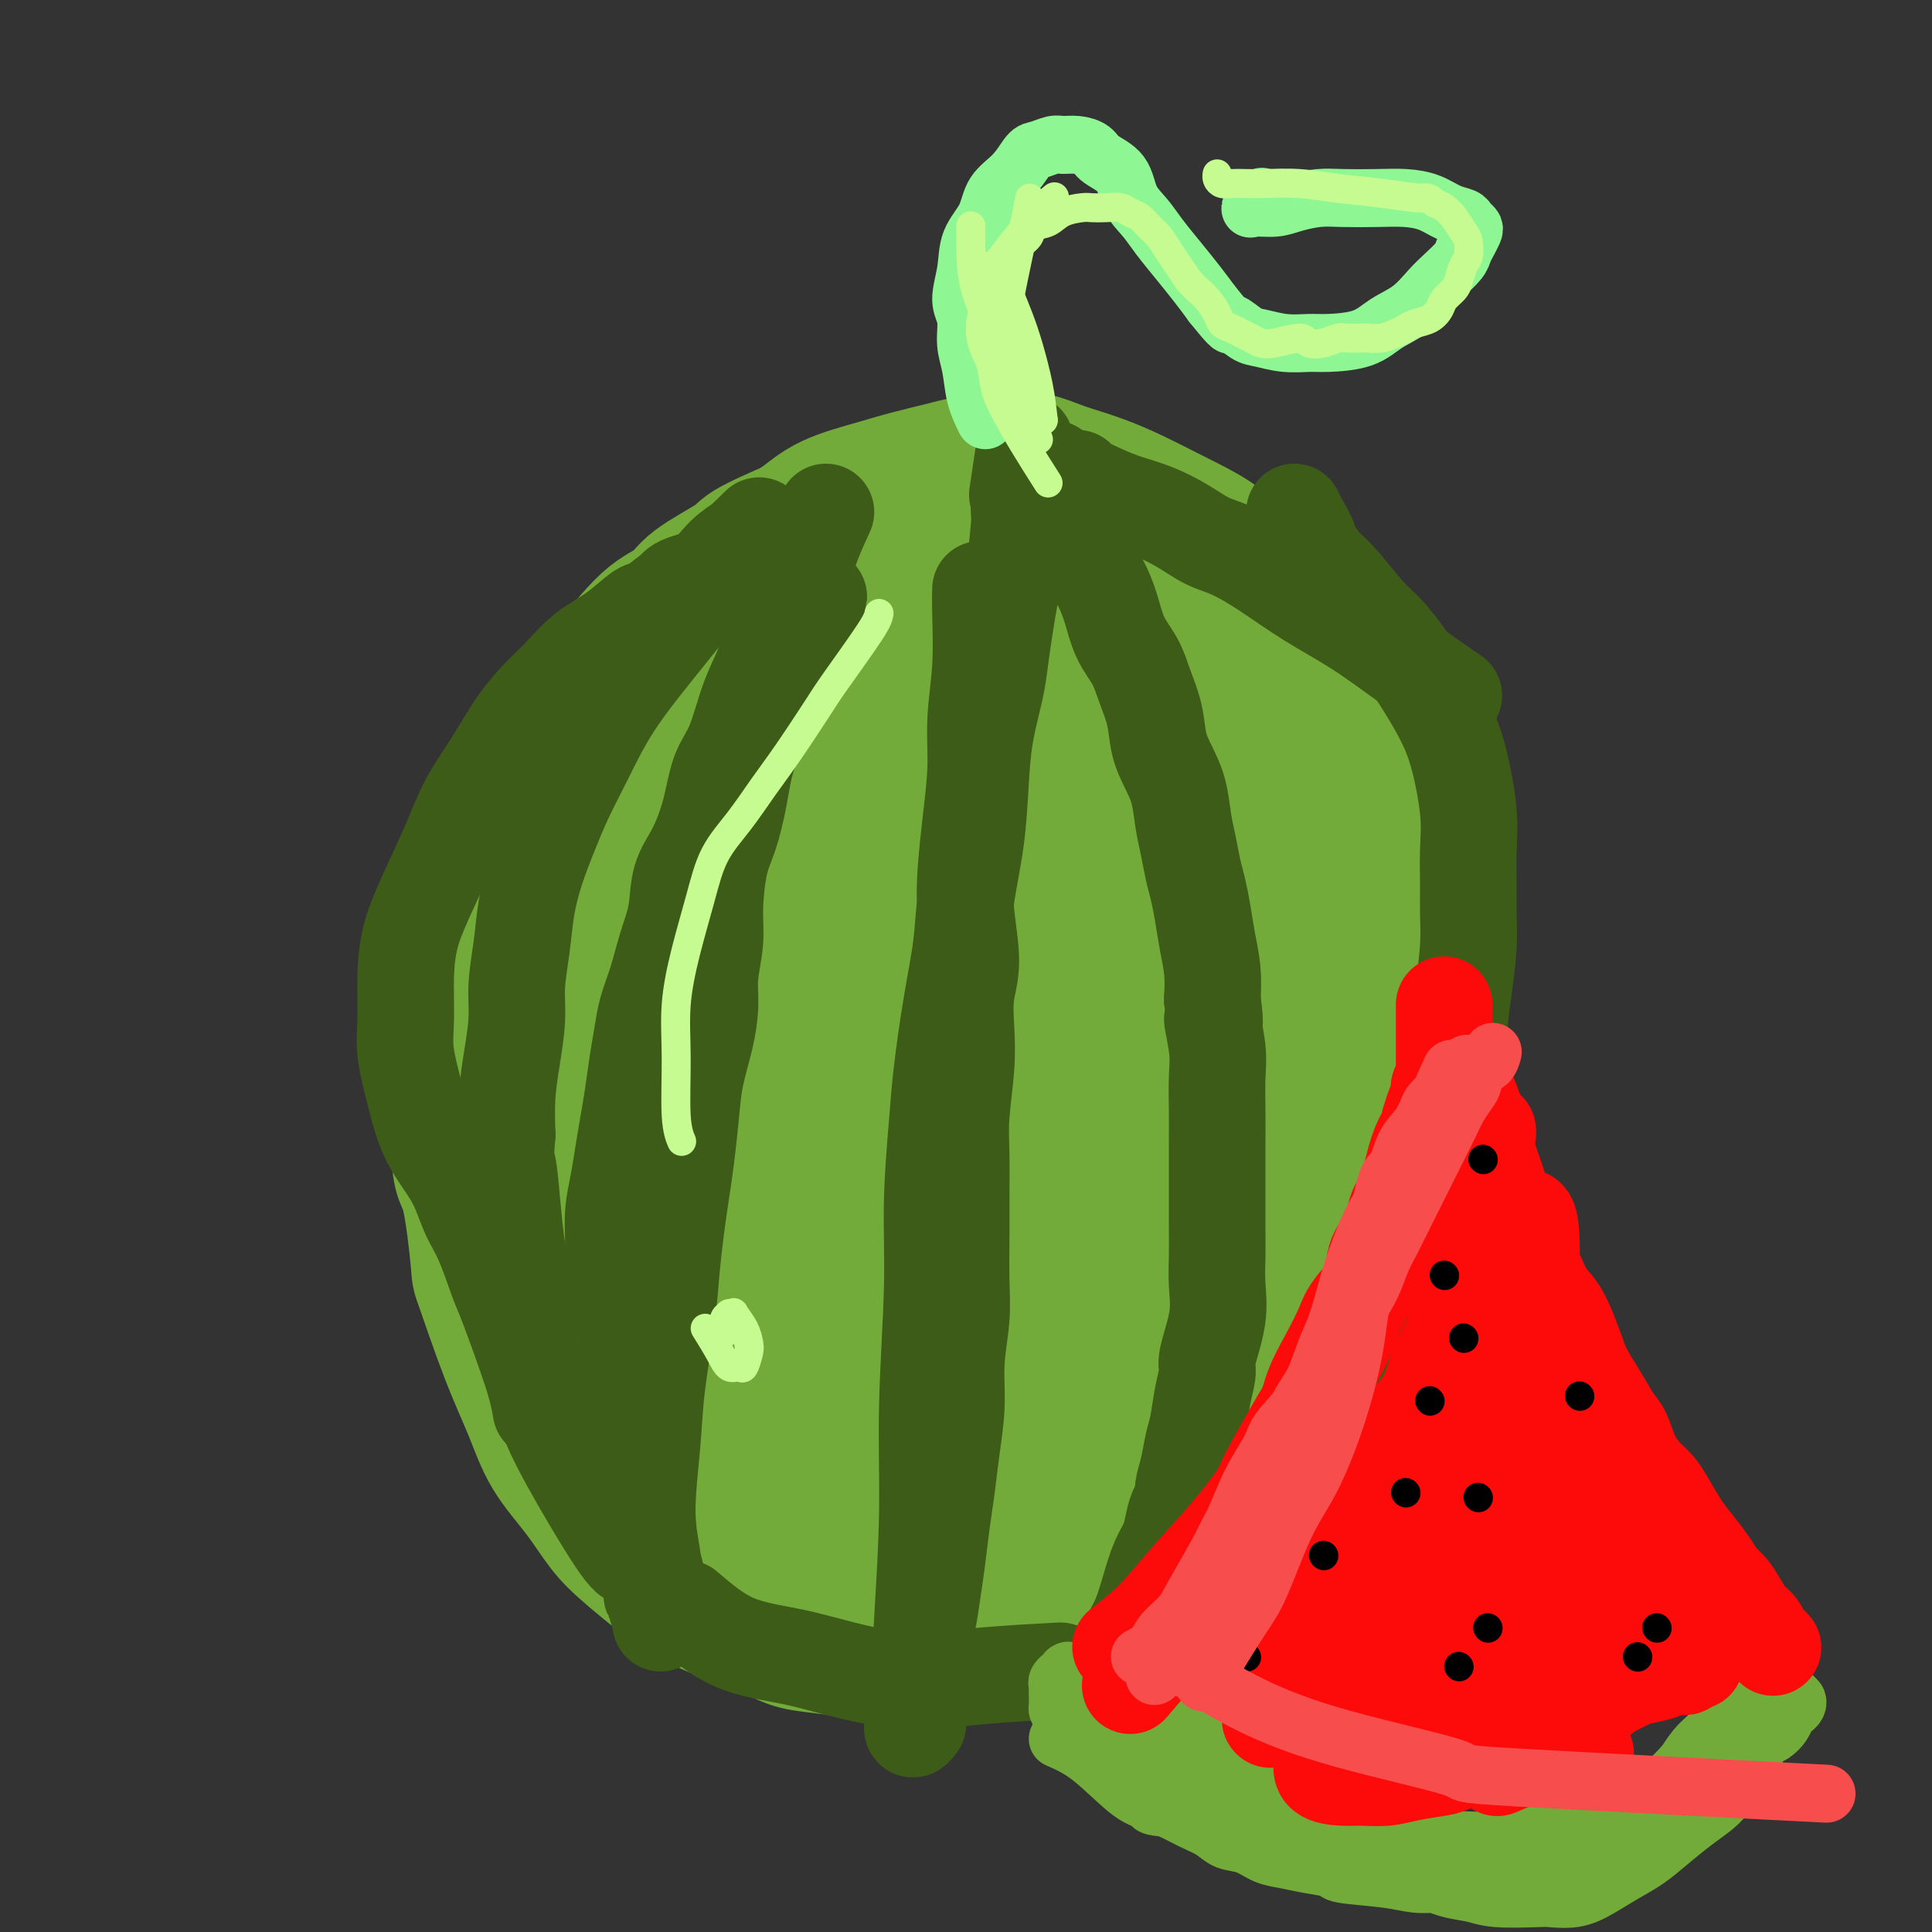<svg viewBox='0 0 400 400' version='1.1' xmlns='http://www.w3.org/2000/svg' xmlns:xlink='http://www.w3.org/1999/xlink'><rect x="0" y="0" width="400" height="400" fill="#333333" stroke="none"/><g fill='none' stroke='#73AB3A' stroke-width='28' stroke-linecap='round' stroke-linejoin='round'><path d='M174,105c-1.775,0.760 -3.551,1.519 -7,3c-3.449,1.481 -8.572,3.682 -11,5c-2.428,1.318 -2.162,1.753 -4,3c-1.838,1.247 -5.782,3.306 -8,5c-2.218,1.694 -2.712,3.023 -4,4c-1.288,0.977 -3.372,1.603 -6,4c-2.628,2.397 -5.801,6.567 -7,8c-1.199,1.433 -0.424,0.130 -1,1c-0.576,0.870 -2.504,3.911 -4,6c-1.496,2.089 -2.559,3.224 -4,5c-1.441,1.776 -3.261,4.194 -4,6c-0.739,1.806 -0.396,3.001 -1,5c-0.604,1.999 -2.154,4.802 -3,7c-0.846,2.198 -0.989,3.789 -2,6c-1.011,2.211 -2.890,5.041 -4,7c-1.110,1.959 -1.450,3.048 -2,5c-0.550,1.952 -1.310,4.768 -2,7c-0.690,2.232 -1.309,3.880 -2,6c-0.691,2.120 -1.453,4.713 -2,7c-0.547,2.287 -0.879,4.267 -1,6c-0.121,1.733 -0.033,3.217 0,5c0.033,1.783 0.009,3.865 0,6c-0.009,2.135 -0.003,4.324 0,7c0.003,2.676 0.001,5.838 0,9'/><path d='M95,238c0.176,6.326 1.117,5.641 2,9c0.883,3.359 1.707,10.762 2,14c0.293,3.238 0.055,2.310 1,5c0.945,2.690 3.074,8.999 5,14c1.926,5.001 3.650,8.696 5,12c1.350,3.304 2.326,6.217 4,9c1.674,2.783 4.044,5.437 6,8c1.956,2.563 3.496,5.035 5,7c1.504,1.965 2.972,3.422 6,6c3.028,2.578 7.616,6.277 10,8c2.384,1.723 2.564,1.470 4,2c1.436,0.530 4.128,1.845 7,3c2.872,1.155 5.922,2.152 8,3c2.078,0.848 3.182,1.549 5,2c1.818,0.451 4.351,0.654 7,1c2.649,0.346 5.415,0.837 8,1c2.585,0.163 4.989,0.000 7,0c2.011,-0.000 3.630,0.163 6,0c2.370,-0.163 5.490,-0.650 8,-1c2.510,-0.350 4.411,-0.561 7,-1c2.589,-0.439 5.867,-1.106 8,-2c2.133,-0.894 3.122,-2.015 5,-3c1.878,-0.985 4.645,-1.835 7,-3c2.355,-1.165 4.300,-2.645 7,-4c2.700,-1.355 6.157,-2.583 9,-4c2.843,-1.417 5.072,-3.021 7,-5c1.928,-1.979 3.555,-4.331 5,-6c1.445,-1.669 2.707,-2.653 4,-4c1.293,-1.347 2.617,-3.055 4,-5c1.383,-1.945 2.824,-4.127 4,-6c1.176,-1.873 2.088,-3.436 3,-5'/><path d='M271,293c3.390,-5.108 1.865,-4.878 2,-6c0.135,-1.122 1.931,-3.596 3,-6c1.069,-2.404 1.411,-4.739 2,-7c0.589,-2.261 1.425,-4.448 2,-7c0.575,-2.552 0.890,-5.469 1,-8c0.110,-2.531 0.015,-4.676 0,-7c-0.015,-2.324 0.051,-4.827 0,-7c-0.051,-2.173 -0.220,-4.015 0,-6c0.220,-1.985 0.830,-4.112 1,-6c0.170,-1.888 -0.098,-3.537 0,-7c0.098,-3.463 0.562,-8.741 1,-11c0.438,-2.259 0.850,-1.499 1,-3c0.150,-1.501 0.037,-5.262 0,-8c-0.037,-2.738 0.003,-4.453 0,-7c-0.003,-2.547 -0.048,-5.926 0,-9c0.048,-3.074 0.191,-5.842 0,-9c-0.191,-3.158 -0.714,-6.707 -1,-9c-0.286,-2.293 -0.334,-3.330 -1,-7c-0.666,-3.670 -1.948,-9.972 -3,-14c-1.052,-4.028 -1.873,-5.781 -3,-8c-1.127,-2.219 -2.559,-4.903 -4,-7c-1.441,-2.097 -2.891,-3.606 -4,-5c-1.109,-1.394 -1.876,-2.672 -3,-4c-1.124,-1.328 -2.605,-2.704 -4,-4c-1.395,-1.296 -2.703,-2.511 -4,-4c-1.297,-1.489 -2.585,-3.253 -5,-5c-2.415,-1.747 -5.959,-3.476 -9,-5c-3.041,-1.524 -5.578,-2.841 -8,-4c-2.422,-1.159 -4.729,-2.158 -7,-3c-2.271,-0.842 -4.506,-1.526 -6,-2c-1.494,-0.474 -2.247,-0.737 -3,-1'/><path d='M219,97c-6.260,-2.549 -5.412,-1.423 -6,-1c-0.588,0.423 -2.614,0.143 -5,0c-2.386,-0.143 -5.134,-0.150 -7,0c-1.866,0.150 -2.851,0.455 -5,1c-2.149,0.545 -5.462,1.328 -8,2c-2.538,0.672 -4.300,1.232 -7,2c-2.700,0.768 -6.339,1.745 -9,3c-2.661,1.255 -4.346,2.787 -6,4c-1.654,1.213 -3.279,2.107 -5,4c-1.721,1.893 -3.537,4.785 -5,7c-1.463,2.215 -2.572,3.753 -4,7c-1.428,3.247 -3.176,8.204 -5,12c-1.824,3.796 -3.723,6.431 -5,10c-1.277,3.569 -1.931,8.071 -3,12c-1.069,3.929 -2.551,7.284 -4,12c-1.449,4.716 -2.863,10.795 -4,16c-1.137,5.205 -1.997,9.538 -3,14c-1.003,4.462 -2.151,9.053 -3,13c-0.849,3.947 -1.400,7.251 -2,11c-0.600,3.749 -1.248,7.942 -2,12c-0.752,4.058 -1.609,7.980 -2,12c-0.391,4.020 -0.318,8.139 0,12c0.318,3.861 0.880,7.464 2,12c1.120,4.536 2.799,10.004 5,14c2.201,3.996 4.925,6.518 8,9c3.075,2.482 6.500,4.923 10,7c3.500,2.077 7.073,3.791 11,5c3.927,1.209 8.207,1.912 12,3c3.793,1.088 7.098,2.562 13,2c5.902,-0.562 14.401,-3.161 19,-5c4.599,-1.839 5.300,-2.920 6,-4'/><path d='M205,305c6.209,-3.370 9.230,-7.293 13,-13c3.770,-5.707 8.288,-13.196 12,-21c3.712,-7.804 6.616,-15.921 8,-24c1.384,-8.079 1.248,-16.118 0,-25c-1.248,-8.882 -3.606,-18.605 -6,-27c-2.394,-8.395 -4.823,-15.462 -8,-21c-3.177,-5.538 -7.101,-9.547 -10,-13c-2.899,-3.453 -4.775,-6.350 -8,-8c-3.225,-1.650 -7.801,-2.052 -9,-3c-1.199,-0.948 0.979,-2.441 -4,0c-4.979,2.441 -17.114,8.818 -23,12c-5.886,3.182 -5.523,3.170 -10,9c-4.477,5.830 -13.793,17.501 -21,28c-7.207,10.499 -12.304,19.824 -16,28c-3.696,8.176 -5.993,15.203 -7,21c-1.007,5.797 -0.726,10.365 0,15c0.726,4.635 1.897,9.338 4,13c2.103,3.662 5.138,6.282 9,8c3.862,1.718 8.552,2.533 14,3c5.448,0.467 11.656,0.587 20,-4c8.344,-4.587 18.826,-13.880 29,-25c10.174,-11.120 20.041,-24.066 28,-36c7.959,-11.934 14.012,-22.856 18,-31c3.988,-8.144 5.912,-13.511 6,-19c0.088,-5.489 -1.659,-11.099 -4,-15c-2.341,-3.901 -5.275,-6.092 -9,-8c-3.725,-1.908 -8.241,-3.533 -12,-4c-3.759,-0.467 -6.760,0.225 -11,2c-4.240,1.775 -9.718,4.632 -15,9c-5.282,4.368 -10.366,10.248 -16,18c-5.634,7.752 -11.817,17.376 -18,27'/><path d='M159,201c-7.519,12.038 -9.315,19.631 -11,27c-1.685,7.369 -3.257,14.512 -3,21c0.257,6.488 2.343,12.320 5,17c2.657,4.680 5.887,8.209 9,11c3.113,2.791 6.111,4.846 9,6c2.889,1.154 5.669,1.409 10,0c4.331,-1.409 10.214,-4.483 18,-14c7.786,-9.517 17.474,-25.478 26,-41c8.526,-15.522 15.891,-30.604 20,-42c4.109,-11.396 4.961,-19.106 5,-25c0.039,-5.894 -0.734,-9.973 -3,-13c-2.266,-3.027 -6.025,-5.004 -9,-6c-2.975,-0.996 -5.168,-1.012 -9,0c-3.832,1.012 -9.305,3.052 -15,7c-5.695,3.948 -11.613,9.804 -19,19c-7.387,9.196 -16.245,21.733 -23,33c-6.755,11.267 -11.408,21.265 -14,30c-2.592,8.735 -3.123,16.209 -3,23c0.123,6.791 0.898,12.899 3,18c2.102,5.101 5.530,9.194 9,12c3.470,2.806 6.983,4.325 11,5c4.017,0.675 8.537,0.505 15,-3c6.463,-3.505 14.868,-10.345 24,-21c9.132,-10.655 18.991,-25.125 27,-39c8.009,-13.875 14.167,-27.154 18,-37c3.833,-9.846 5.340,-16.258 5,-22c-0.340,-5.742 -2.528,-10.812 -6,-14c-3.472,-3.188 -8.230,-4.494 -13,-5c-4.770,-0.506 -9.554,-0.213 -15,1c-5.446,1.213 -11.556,3.347 -18,8c-6.444,4.653 -13.222,11.827 -20,19'/><path d='M192,176c-6.773,8.093 -13.704,18.825 -19,29c-5.296,10.175 -8.955,19.792 -11,28c-2.045,8.208 -2.476,15.008 -2,21c0.476,5.992 1.859,11.177 4,15c2.141,3.823 5.042,6.283 8,8c2.958,1.717 5.974,2.692 10,2c4.026,-0.692 9.061,-3.051 16,-10c6.939,-6.949 15.780,-18.487 23,-30c7.220,-11.513 12.819,-23.000 16,-31c3.181,-8.000 3.945,-12.512 4,-17c0.055,-4.488 -0.598,-8.950 -3,-12c-2.402,-3.050 -6.551,-4.686 -9,-6c-2.449,-1.314 -3.197,-2.305 -6,-2c-2.803,0.305 -7.660,1.905 -12,4c-4.340,2.095 -8.162,4.685 -11,9c-2.838,4.315 -4.692,10.355 -7,17c-2.308,6.645 -5.070,13.895 -7,22c-1.930,8.105 -3.028,17.064 -3,25c0.028,7.936 1.183,14.849 3,20c1.817,5.151 4.296,8.539 6,11c1.704,2.461 2.635,3.994 4,5c1.365,1.006 3.166,1.486 4,2c0.834,0.514 0.701,1.063 1,1c0.299,-0.063 1.029,-0.738 1,-2c-0.029,-1.262 -0.819,-3.113 -2,-8c-1.181,-4.887 -2.754,-12.812 -5,-22c-2.246,-9.188 -5.165,-19.639 -7,-28c-1.835,-8.361 -2.585,-14.633 -3,-20c-0.415,-5.367 -0.496,-9.830 0,-14c0.496,-4.170 1.570,-8.049 3,-11c1.430,-2.951 3.215,-4.976 5,-7'/><path d='M193,175c2.381,-3.734 4.334,-4.071 7,-5c2.666,-0.929 6.044,-2.452 9,-3c2.956,-0.548 5.491,-0.123 8,1c2.509,1.123 4.992,2.942 7,6c2.008,3.058 3.541,7.354 4,12c0.459,4.646 -0.155,9.642 -1,16c-0.845,6.358 -1.921,14.079 -4,21c-2.079,6.921 -5.161,13.042 -9,19c-3.839,5.958 -8.436,11.753 -13,16c-4.564,4.247 -9.097,6.946 -14,9c-4.903,2.054 -10.178,3.464 -17,3c-6.822,-0.464 -15.192,-2.800 -22,-6c-6.808,-3.200 -12.053,-7.262 -16,-12c-3.947,-4.738 -6.596,-10.152 -8,-15c-1.404,-4.848 -1.564,-9.132 -1,-14c0.564,-4.868 1.853,-10.321 5,-16c3.147,-5.679 8.151,-11.583 14,-16c5.849,-4.417 12.542,-7.345 19,-10c6.458,-2.655 12.680,-5.037 18,-6c5.320,-0.963 9.736,-0.508 14,0c4.264,0.508 8.374,1.067 11,2c2.626,0.933 3.767,2.238 5,4c1.233,1.762 2.557,3.980 2,8c-0.557,4.020 -2.996,9.841 -6,15c-3.004,5.159 -6.573,9.654 -12,14c-5.427,4.346 -12.710,8.543 -20,12c-7.290,3.457 -14.586,6.175 -22,8c-7.414,1.825 -14.946,2.757 -21,3c-6.054,0.243 -10.630,-0.204 -14,-1c-3.370,-0.796 -5.534,-1.942 -7,-4c-1.466,-2.058 -2.233,-5.029 -3,-8'/><path d='M106,228c-0.218,-4.167 0.735,-10.586 2,-17c1.265,-6.414 2.840,-12.824 6,-19c3.160,-6.176 7.904,-12.117 14,-19c6.096,-6.883 13.544,-14.707 21,-21c7.456,-6.293 14.919,-11.055 22,-15c7.081,-3.945 13.780,-7.074 20,-9c6.220,-1.926 11.962,-2.650 17,-3c5.038,-0.350 9.374,-0.326 13,0c3.626,0.326 6.543,0.955 9,2c2.457,1.045 4.455,2.507 6,4c1.545,1.493 2.637,3.018 3,5c0.363,1.982 -0.003,4.421 -2,8c-1.997,3.579 -5.623,8.299 -11,13c-5.377,4.701 -12.503,9.382 -20,13c-7.497,3.618 -15.366,6.172 -22,8c-6.634,1.828 -12.034,2.932 -17,3c-4.966,0.068 -9.499,-0.898 -13,-2c-3.501,-1.102 -5.971,-2.340 -7,-6c-1.029,-3.660 -0.617,-9.742 0,-13c0.617,-3.258 1.440,-3.692 3,-6c1.560,-2.308 3.857,-6.490 7,-10c3.143,-3.510 7.134,-6.348 12,-9c4.866,-2.652 10.608,-5.117 16,-7c5.392,-1.883 10.433,-3.184 15,-4c4.567,-0.816 8.660,-1.148 13,-1c4.340,0.148 8.927,0.776 13,2c4.073,1.224 7.633,3.043 11,5c3.367,1.957 6.542,4.050 9,6c2.458,1.950 4.200,3.756 6,6c1.800,2.244 3.657,4.927 5,8c1.343,3.073 2.171,6.537 3,10'/><path d='M260,160c1.891,4.481 2.620,6.682 3,12c0.380,5.318 0.411,13.752 0,21c-0.411,7.248 -1.265,13.309 -2,19c-0.735,5.691 -1.352,11.010 -2,16c-0.648,4.990 -1.326,9.650 -2,13c-0.674,3.350 -1.342,5.390 -2,8c-0.658,2.610 -1.305,5.790 -3,10c-1.695,4.210 -4.437,9.451 -7,14c-2.563,4.549 -4.948,8.405 -8,12c-3.052,3.595 -6.770,6.928 -10,10c-3.230,3.072 -5.970,5.885 -8,8c-2.030,2.115 -3.348,3.534 -5,5c-1.652,1.466 -3.637,2.978 -5,4c-1.363,1.022 -2.103,1.553 -3,2c-0.897,0.447 -1.951,0.811 -3,1c-1.049,0.189 -2.095,0.204 -3,0c-0.905,-0.204 -1.671,-0.629 -2,-1c-0.329,-0.371 -0.220,-0.690 0,-1c0.220,-0.310 0.553,-0.610 1,-1c0.447,-0.390 1.009,-0.868 5,-1c3.991,-0.132 11.412,0.083 15,0c3.588,-0.083 3.343,-0.465 5,0c1.657,0.465 5.214,1.778 8,3c2.786,1.222 4.799,2.354 6,3c1.201,0.646 1.589,0.807 2,1c0.411,0.193 0.844,0.419 0,1c-0.844,0.581 -2.964,1.518 -7,2c-4.036,0.482 -9.989,0.511 -15,1c-5.011,0.489 -9.080,1.439 -12,2c-2.920,0.561 -4.691,0.732 -6,1c-1.309,0.268 -2.154,0.634 -3,1'/><path d='M197,326c-7.134,1.086 -3.470,0.303 -2,0c1.470,-0.303 0.747,-0.124 1,0c0.253,0.124 1.483,0.192 3,0c1.517,-0.192 3.320,-0.646 6,-1c2.680,-0.354 6.238,-0.609 10,-1c3.762,-0.391 7.729,-0.917 11,-2c3.271,-1.083 5.845,-2.722 8,-4c2.155,-1.278 3.889,-2.195 5,-3c1.111,-0.805 1.598,-1.500 2,-2c0.402,-0.500 0.717,-0.806 1,-1c0.283,-0.194 0.532,-0.275 1,-1c0.468,-0.725 1.154,-2.095 2,-4c0.846,-1.905 1.851,-4.344 3,-7c1.149,-2.656 2.443,-5.528 3,-8c0.557,-2.472 0.376,-4.543 1,-7c0.624,-2.457 2.053,-5.301 3,-8c0.947,-2.699 1.413,-5.254 2,-9c0.587,-3.746 1.294,-8.682 2,-12c0.706,-3.318 1.409,-5.019 2,-10c0.591,-4.981 1.069,-13.241 1,-17c-0.069,-3.759 -0.685,-3.016 -2,-6c-1.315,-2.984 -3.328,-9.695 -5,-15c-1.672,-5.305 -3.002,-9.204 -5,-13c-1.998,-3.796 -4.662,-7.490 -7,-10c-2.338,-2.510 -4.348,-3.837 -6,-5c-1.652,-1.163 -2.944,-2.161 -6,-3c-3.056,-0.839 -7.874,-1.518 -13,-1c-5.126,0.518 -10.560,2.232 -16,5c-5.440,2.768 -10.888,6.592 -16,11c-5.112,4.408 -9.889,9.402 -15,16c-5.111,6.598 -10.555,14.799 -16,23'/><path d='M155,231c-7.146,10.720 -9.509,18.022 -12,26c-2.491,7.978 -5.108,16.634 -7,24c-1.892,7.366 -3.059,13.443 -3,19c0.059,5.557 1.342,10.594 3,15c1.658,4.406 3.689,8.182 7,11c3.311,2.818 7.900,4.679 12,6c4.100,1.321 7.711,2.103 14,1c6.289,-1.103 15.257,-4.091 24,-10c8.743,-5.909 17.260,-14.739 25,-25c7.740,-10.261 14.704,-21.954 20,-32c5.296,-10.046 8.924,-18.447 11,-25c2.076,-6.553 2.601,-11.260 2,-16c-0.601,-4.740 -2.327,-9.513 -5,-14c-2.673,-4.487 -6.293,-8.688 -10,-13c-3.707,-4.312 -7.499,-8.736 -11,-13c-3.501,-4.264 -6.709,-8.370 -10,-12c-3.291,-3.630 -6.664,-6.785 -9,-9c-2.336,-2.215 -3.634,-3.489 -6,-5c-2.366,-1.511 -5.800,-3.258 -9,-5c-3.200,-1.742 -6.165,-3.480 -10,-4c-3.835,-0.520 -8.541,0.177 -13,1c-4.459,0.823 -8.670,1.772 -13,4c-4.330,2.228 -8.780,5.736 -12,10c-3.220,4.264 -5.210,9.285 -7,14c-1.790,4.715 -3.381,9.124 -4,15c-0.619,5.876 -0.266,13.219 1,20c1.266,6.781 3.444,12.999 6,19c2.556,6.001 5.489,11.784 9,16c3.511,4.216 7.599,6.866 11,9c3.401,2.134 6.115,3.753 10,4c3.885,0.247 8.943,-0.876 14,-2'/><path d='M183,260c5.515,-2.573 12.303,-8.006 20,-16c7.697,-7.994 16.302,-18.548 23,-28c6.698,-9.452 11.490,-17.802 15,-25c3.510,-7.198 5.739,-13.246 7,-18c1.261,-4.754 1.556,-8.216 1,-11c-0.556,-2.784 -1.962,-4.892 -3,-7c-1.038,-2.108 -1.706,-4.217 -6,-5c-4.294,-0.783 -12.213,-0.241 -16,0c-3.787,0.241 -3.443,0.180 -7,2c-3.557,1.820 -11.016,5.520 -14,7c-2.984,1.480 -1.492,0.740 0,0'/></g>
<g fill='none' stroke='#3D5C18' stroke-width='20' stroke-linecap='round' stroke-linejoin='round'><path d='M218,97c0.954,1.377 1.908,2.755 3,5c1.092,2.245 2.323,5.358 3,7c0.677,1.642 0.799,1.814 1,3c0.201,1.186 0.480,3.387 1,5c0.520,1.613 1.280,2.639 2,4c0.720,1.361 1.401,3.058 2,5c0.599,1.942 1.115,4.129 2,6c0.885,1.871 2.138,3.427 3,5c0.862,1.573 1.334,3.164 2,5c0.666,1.836 1.526,3.919 2,6c0.474,2.081 0.561,4.162 1,6c0.439,1.838 1.231,3.433 2,5c0.769,1.567 1.515,3.107 2,5c0.485,1.893 0.707,4.139 1,6c0.293,1.861 0.656,3.336 1,5c0.344,1.664 0.670,3.518 1,5c0.330,1.482 0.663,2.593 1,4c0.337,1.407 0.678,3.109 1,5c0.322,1.891 0.625,3.971 1,6c0.375,2.029 0.821,4.008 1,6c0.179,1.992 0.089,3.996 0,6'/><path d='M251,207c1.022,7.267 0.078,3.933 0,4c-0.078,0.067 0.711,3.535 1,6c0.289,2.465 0.077,3.929 0,6c-0.077,2.071 -0.021,4.751 0,7c0.021,2.249 0.006,4.067 0,6c-0.006,1.933 -0.002,3.982 0,6c0.002,2.018 0.003,4.006 0,6c-0.003,1.994 -0.008,3.995 0,6c0.008,2.005 0.031,4.016 0,6c-0.031,1.984 -0.116,3.943 0,6c0.116,2.057 0.435,4.213 0,7c-0.435,2.787 -1.622,6.204 -2,8c-0.378,1.796 0.054,1.971 0,3c-0.054,1.029 -0.593,2.912 -1,5c-0.407,2.088 -0.683,4.380 -1,6c-0.317,1.620 -0.676,2.569 -1,4c-0.324,1.431 -0.612,3.344 -1,5c-0.388,1.656 -0.877,3.055 -1,4c-0.123,0.945 0.119,1.437 0,2c-0.119,0.563 -0.598,1.198 -1,2c-0.402,0.802 -0.726,1.771 -1,3c-0.274,1.229 -0.497,2.716 -1,4c-0.503,1.284 -1.286,2.364 -2,4c-0.714,1.636 -1.358,3.829 -2,6c-0.642,2.171 -1.282,4.322 -2,6c-0.718,1.678 -1.513,2.884 -2,4c-0.487,1.116 -0.666,2.142 -1,3c-0.334,0.858 -0.821,1.550 -1,2c-0.179,0.450 -0.048,0.660 0,1c0.048,0.340 0.014,0.812 0,1c-0.014,0.188 -0.007,0.094 0,0'/><path d='M232,346c-2.000,5.667 -1.000,2.833 0,0'/><path d='M171,106c-1.111,2.414 -2.222,4.829 -3,7c-0.778,2.171 -1.223,4.099 -2,6c-0.777,1.901 -1.888,3.775 -3,6c-1.112,2.225 -2.227,4.801 -3,7c-0.773,2.199 -1.203,4.020 -2,6c-0.797,1.980 -1.959,4.118 -3,7c-1.041,2.882 -1.960,6.509 -3,9c-1.040,2.491 -2.200,3.847 -3,6c-0.800,2.153 -1.240,5.101 -2,8c-0.760,2.899 -1.842,5.747 -3,8c-1.158,2.253 -2.394,3.911 -3,6c-0.606,2.089 -0.582,4.609 -1,7c-0.418,2.391 -1.278,4.654 -2,7c-0.722,2.346 -1.307,4.776 -2,7c-0.693,2.224 -1.495,4.242 -2,6c-0.505,1.758 -0.713,3.256 -1,5c-0.287,1.744 -0.654,3.735 -1,6c-0.346,2.265 -0.671,4.803 -1,7c-0.329,2.197 -0.663,4.054 -1,6c-0.337,1.946 -0.679,3.983 -1,6c-0.321,2.017 -0.622,4.015 -1,6c-0.378,1.985 -0.832,3.958 -1,6c-0.168,2.042 -0.048,4.155 0,6c0.048,1.845 0.024,3.423 0,5'/><path d='M127,262c-2.227,12.978 -0.794,5.422 0,4c0.794,-1.422 0.947,3.291 1,6c0.053,2.709 0.004,3.414 0,5c-0.004,1.586 0.036,4.052 0,6c-0.036,1.948 -0.150,3.376 0,5c0.150,1.624 0.562,3.443 1,5c0.438,1.557 0.902,2.851 1,4c0.098,1.149 -0.170,2.154 0,3c0.170,0.846 0.777,1.532 1,2c0.223,0.468 0.062,0.716 0,1c-0.062,0.284 -0.027,0.603 0,1c0.027,0.397 0.045,0.871 0,1c-0.045,0.129 -0.152,-0.087 0,0c0.152,0.087 0.562,0.476 1,1c0.438,0.524 0.905,1.182 1,2c0.095,0.818 -0.181,1.797 0,3c0.181,1.203 0.819,2.629 1,4c0.181,1.371 -0.095,2.685 0,4c0.095,1.315 0.561,2.630 1,4c0.439,1.370 0.850,2.794 1,4c0.150,1.206 0.040,2.194 0,3c-0.040,0.806 -0.011,1.429 0,2c0.011,0.571 0.003,1.091 0,1c-0.003,-0.091 -0.001,-0.794 0,-1c0.001,-0.206 0.000,0.084 0,0c-0.000,-0.084 -0.000,-0.542 0,-1'/><path d='M136,331c1.453,10.435 0.586,2.023 0,-1c-0.586,-3.023 -0.889,-0.659 -1,0c-0.111,0.659 -0.028,-0.389 0,-1c0.028,-0.611 0.003,-0.785 0,-1c-0.003,-0.215 0.017,-0.472 0,-1c-0.017,-0.528 -0.069,-1.326 0,-2c0.069,-0.674 0.260,-1.223 0,-3c-0.260,-1.777 -0.970,-4.782 -1,-9c-0.030,-4.218 0.622,-9.648 1,-14c0.378,-4.352 0.483,-7.625 1,-12c0.517,-4.375 1.448,-9.853 2,-14c0.552,-4.147 0.726,-6.963 1,-10c0.274,-3.037 0.650,-6.294 1,-9c0.350,-2.706 0.675,-4.861 1,-7c0.325,-2.139 0.652,-4.262 1,-7c0.348,-2.738 0.719,-6.092 1,-9c0.281,-2.908 0.471,-5.371 1,-8c0.529,-2.629 1.395,-5.423 2,-8c0.605,-2.577 0.949,-4.937 1,-7c0.051,-2.063 -0.191,-3.830 0,-6c0.191,-2.170 0.814,-4.745 1,-7c0.186,-2.255 -0.065,-4.192 0,-7c0.065,-2.808 0.447,-6.486 1,-9c0.553,-2.514 1.276,-3.863 2,-6c0.724,-2.137 1.448,-5.062 2,-8c0.552,-2.938 0.932,-5.889 2,-9c1.068,-3.111 2.825,-6.380 4,-9c1.175,-2.620 1.769,-4.589 3,-7c1.231,-2.411 3.101,-5.265 4,-7c0.899,-1.735 0.828,-2.353 1,-3c0.172,-0.647 0.586,-1.324 1,-2'/><path d='M168,128c2.956,-8.156 0.844,-3.044 0,-1c-0.844,2.044 -0.422,1.022 0,0'/><path d='M112,292c-0.321,-1.892 -0.642,-3.785 -2,-8c-1.358,-4.215 -3.754,-10.754 -5,-14c-1.246,-3.246 -1.341,-3.201 -2,-5c-0.659,-1.799 -1.881,-5.443 -3,-8c-1.119,-2.557 -2.136,-4.027 -3,-6c-0.864,-1.973 -1.576,-4.449 -3,-7c-1.424,-2.551 -3.559,-5.176 -5,-8c-1.441,-2.824 -2.188,-5.845 -3,-9c-0.812,-3.155 -1.689,-6.442 -2,-9c-0.311,-2.558 -0.057,-4.386 0,-7c0.057,-2.614 -0.082,-6.013 0,-9c0.082,-2.987 0.387,-5.563 1,-8c0.613,-2.437 1.534,-4.737 3,-8c1.466,-3.263 3.477,-7.489 5,-11c1.523,-3.511 2.559,-6.307 4,-9c1.441,-2.693 3.286,-5.284 5,-8c1.714,-2.716 3.297,-5.558 5,-8c1.703,-2.442 3.528,-4.483 5,-6c1.472,-1.517 2.593,-2.511 4,-4c1.407,-1.489 3.101,-3.474 5,-5c1.899,-1.526 4.004,-2.595 6,-4c1.996,-1.405 3.884,-3.148 5,-4c1.116,-0.852 1.462,-0.815 2,-1c0.538,-0.185 1.269,-0.593 2,-1'/><path d='M136,125c4.893,-4.061 2.625,-1.713 2,-1c-0.625,0.713 0.393,-0.208 1,-1c0.607,-0.792 0.802,-1.454 2,-2c1.198,-0.546 3.401,-0.977 5,-2c1.599,-1.023 2.596,-2.638 4,-4c1.404,-1.362 3.214,-2.471 4,-3c0.786,-0.529 0.547,-0.479 1,-1c0.453,-0.521 1.597,-1.615 2,-2c0.403,-0.385 0.066,-0.062 0,0c-0.066,0.062 0.138,-0.135 0,0c-0.138,0.135 -0.617,0.604 -1,1c-0.383,0.396 -0.671,0.719 -1,1c-0.329,0.281 -0.698,0.520 -1,1c-0.302,0.480 -0.538,1.199 -2,3c-1.462,1.801 -4.152,4.682 -7,8c-2.848,3.318 -5.854,7.073 -9,11c-3.146,3.927 -6.432,8.025 -9,12c-2.568,3.975 -4.418,7.828 -6,11c-1.582,3.172 -2.896,5.665 -4,8c-1.104,2.335 -1.999,4.513 -3,7c-1.001,2.487 -2.110,5.281 -3,8c-0.890,2.719 -1.562,5.361 -2,8c-0.438,2.639 -0.643,5.273 -1,8c-0.357,2.727 -0.866,5.546 -1,8c-0.134,2.454 0.109,4.544 0,7c-0.109,2.456 -0.568,5.276 -1,8c-0.432,2.724 -0.838,5.350 -1,8c-0.162,2.650 -0.081,5.325 0,8'/><path d='M105,235c-0.668,8.268 -0.337,5.438 0,6c0.337,0.562 0.681,4.514 1,8c0.319,3.486 0.613,6.505 1,9c0.387,2.495 0.868,4.468 1,7c0.132,2.532 -0.085,5.625 0,8c0.085,2.375 0.473,4.032 1,6c0.527,1.968 1.195,4.248 2,7c0.805,2.752 1.748,5.975 3,9c1.252,3.025 2.812,5.851 4,8c1.188,2.149 2.003,3.620 4,7c1.997,3.380 5.174,8.669 7,11c1.826,2.331 2.299,1.705 3,2c0.701,0.295 1.629,1.513 2,2c0.371,0.487 0.186,0.244 0,0'/><path d='M274,316c-0.104,-0.549 -0.209,-1.099 1,-4c1.209,-2.901 3.731,-8.154 5,-12c1.269,-3.846 1.285,-6.286 2,-9c0.715,-2.714 2.130,-5.703 3,-9c0.870,-3.297 1.197,-6.901 2,-10c0.803,-3.099 2.083,-5.694 3,-8c0.917,-2.306 1.472,-4.325 2,-7c0.528,-2.675 1.031,-6.008 2,-9c0.969,-2.992 2.406,-5.644 3,-8c0.594,-2.356 0.345,-4.417 1,-7c0.655,-2.583 2.214,-5.687 3,-9c0.786,-3.313 0.799,-6.834 1,-10c0.201,-3.166 0.589,-5.976 1,-9c0.411,-3.024 0.844,-6.263 1,-9c0.156,-2.737 0.037,-4.971 0,-7c-0.037,-2.029 0.010,-3.853 0,-6c-0.010,-2.147 -0.078,-4.617 0,-7c0.078,-2.383 0.300,-4.677 0,-8c-0.300,-3.323 -1.122,-7.673 -2,-11c-0.878,-3.327 -1.812,-5.630 -3,-8c-1.188,-2.370 -2.632,-4.808 -4,-7c-1.368,-2.192 -2.662,-4.137 -4,-6c-1.338,-1.863 -2.719,-3.644 -4,-5c-1.281,-1.356 -2.460,-2.288 -4,-4c-1.540,-1.712 -3.440,-4.203 -5,-6c-1.560,-1.797 -2.780,-2.898 -4,-4'/><path d='M274,117c-4.442,-5.872 -3.046,-4.553 -3,-5c0.046,-0.447 -1.257,-2.659 -2,-4c-0.743,-1.341 -0.927,-1.812 -1,-2c-0.073,-0.188 -0.037,-0.094 0,0'/><path d='M203,122c-0.032,1.139 -0.064,2.278 0,5c0.064,2.722 0.224,7.026 0,11c-0.224,3.974 -0.832,7.619 -1,11c-0.168,3.381 0.103,6.500 0,10c-0.103,3.500 -0.581,7.382 -1,11c-0.419,3.618 -0.778,6.972 -1,10c-0.222,3.028 -0.307,5.729 0,9c0.307,3.271 1.007,7.111 1,10c-0.007,2.889 -0.720,4.828 -1,7c-0.280,2.172 -0.128,4.578 0,7c0.128,2.422 0.230,4.860 0,8c-0.230,3.140 -0.794,6.981 -1,10c-0.206,3.019 -0.054,5.217 0,8c0.054,2.783 0.011,6.152 0,9c-0.011,2.848 0.012,5.174 0,8c-0.012,2.826 -0.059,6.150 0,9c0.059,2.850 0.223,5.226 0,8c-0.223,2.774 -0.833,5.947 -1,9c-0.167,3.053 0.110,5.988 0,9c-0.110,3.012 -0.607,6.103 -1,9c-0.393,2.897 -0.682,5.600 -1,8c-0.318,2.400 -0.663,4.496 -1,7c-0.337,2.504 -0.664,5.414 -1,8c-0.336,2.586 -0.681,4.848 -1,7c-0.319,2.152 -0.611,4.195 -1,6c-0.389,1.805 -0.874,3.370 -1,5c-0.126,1.630 0.107,3.323 0,5c-0.107,1.677 -0.553,3.339 -1,5'/><path d='M190,351c-1.233,9.851 -0.316,4.478 0,3c0.316,-1.478 0.032,0.940 0,2c-0.032,1.060 0.187,0.762 0,1c-0.187,0.238 -0.779,1.012 -1,1c-0.221,-0.012 -0.071,-0.809 0,-1c0.071,-0.191 0.061,0.223 0,0c-0.061,-0.223 -0.175,-1.084 0,-2c0.175,-0.916 0.639,-1.886 1,-5c0.361,-3.114 0.618,-8.372 1,-15c0.382,-6.628 0.890,-14.626 1,-22c0.110,-7.374 -0.179,-14.124 0,-22c0.179,-7.876 0.824,-16.878 1,-24c0.176,-7.122 -0.118,-12.366 0,-18c0.118,-5.634 0.646,-11.660 1,-16c0.354,-4.340 0.532,-6.995 1,-11c0.468,-4.005 1.225,-9.362 2,-14c0.775,-4.638 1.569,-8.557 2,-12c0.431,-3.443 0.501,-6.408 1,-10c0.499,-3.592 1.429,-7.809 2,-12c0.571,-4.191 0.783,-8.356 1,-12c0.217,-3.644 0.439,-6.767 1,-10c0.561,-3.233 1.459,-6.575 2,-9c0.541,-2.425 0.723,-3.931 1,-6c0.277,-2.069 0.649,-4.699 1,-7c0.351,-2.301 0.683,-4.271 1,-6c0.317,-1.729 0.621,-3.216 1,-6c0.379,-2.784 0.833,-6.865 1,-9c0.167,-2.135 0.048,-2.324 0,-3c-0.048,-0.676 -0.024,-1.838 0,-3'/><path d='M211,103c2.631,-20.798 0.708,-7.792 0,-3c-0.708,4.792 -0.202,1.369 0,0c0.202,-1.369 0.101,-0.685 0,0'/><path d='M142,333c3.148,2.692 6.296,5.384 10,7c3.704,1.616 7.965,2.156 12,3c4.035,0.844 7.844,1.991 12,3c4.156,1.009 8.660,1.879 13,2c4.340,0.121 8.514,-0.506 14,-1c5.486,-0.494 12.282,-0.855 15,-1c2.718,-0.145 1.359,-0.072 0,0'/><path d='M252,343c1.475,-2.190 2.951,-4.380 5,-8c2.049,-3.620 4.673,-8.671 7,-13c2.327,-4.329 4.357,-7.935 8,-14c3.643,-6.065 8.898,-14.590 11,-18c2.102,-3.410 1.051,-1.705 0,0'/><path d='M301,144c-3.337,-2.307 -6.674,-4.614 -10,-7c-3.326,-2.386 -6.640,-4.851 -10,-7c-3.360,-2.149 -6.767,-3.982 -10,-6c-3.233,-2.018 -6.292,-4.221 -9,-6c-2.708,-1.779 -5.066,-3.134 -7,-4c-1.934,-0.866 -3.444,-1.243 -5,-2c-1.556,-0.757 -3.159,-1.894 -5,-3c-1.841,-1.106 -3.919,-2.181 -6,-3c-2.081,-0.819 -4.165,-1.382 -6,-2c-1.835,-0.618 -3.420,-1.289 -5,-2c-1.580,-0.711 -3.156,-1.461 -4,-2c-0.844,-0.539 -0.955,-0.868 -1,-1c-0.045,-0.132 -0.022,-0.066 0,0'/></g>
<g fill='none' stroke='#8EF693' stroke-width='12' stroke-linecap='round' stroke-linejoin='round'><path d='M204,87c-0.765,-1.551 -1.530,-3.102 -2,-5c-0.470,-1.898 -0.644,-4.144 -1,-6c-0.356,-1.856 -0.893,-3.321 -1,-5c-0.107,-1.679 0.216,-3.571 0,-5c-0.216,-1.429 -0.972,-2.395 -1,-4c-0.028,-1.605 0.670,-3.849 1,-6c0.330,-2.151 0.291,-4.209 1,-6c0.709,-1.791 2.167,-3.316 3,-5c0.833,-1.684 1.042,-3.527 2,-5c0.958,-1.473 2.665,-2.577 4,-4c1.335,-1.423 2.300,-3.167 3,-4c0.700,-0.833 1.136,-0.757 2,-1c0.864,-0.243 2.155,-0.806 3,-1c0.845,-0.194 1.245,-0.021 2,0c0.755,0.021 1.864,-0.112 3,0c1.136,0.112 2.299,0.469 3,1c0.701,0.531 0.938,1.236 2,2c1.062,0.764 2.948,1.589 4,3c1.052,1.411 1.272,3.409 2,5c0.728,1.591 1.966,2.774 3,4c1.034,1.226 1.865,2.493 3,4c1.135,1.507 2.575,3.252 4,5c1.425,1.748 2.836,3.499 4,5c1.164,1.501 2.082,2.750 3,4'/><path d='M251,63c4.624,5.747 3.682,4.114 4,4c0.318,-0.114 1.894,1.290 3,2c1.106,0.710 1.741,0.725 3,1c1.259,0.275 3.143,0.811 5,1c1.857,0.189 3.686,0.033 5,0c1.314,-0.033 2.112,0.059 4,0c1.888,-0.059 4.864,-0.270 7,-1c2.136,-0.730 3.430,-1.981 5,-3c1.570,-1.019 3.415,-1.806 5,-3c1.585,-1.194 2.911,-2.795 4,-4c1.089,-1.205 1.942,-2.014 3,-3c1.058,-0.986 2.323,-2.148 3,-3c0.677,-0.852 0.767,-1.394 1,-2c0.233,-0.606 0.611,-1.276 1,-2c0.389,-0.724 0.789,-1.502 1,-2c0.211,-0.498 0.231,-0.714 0,-1c-0.231,-0.286 -0.714,-0.641 -1,-1c-0.286,-0.359 -0.377,-0.723 -1,-1c-0.623,-0.277 -1.779,-0.466 -3,-1c-1.221,-0.534 -2.506,-1.412 -4,-2c-1.494,-0.588 -3.197,-0.887 -5,-1c-1.803,-0.113 -3.706,-0.040 -6,0c-2.294,0.040 -4.978,0.049 -7,0c-2.022,-0.049 -3.381,-0.155 -5,0c-1.619,0.155 -3.498,0.570 -5,1c-1.502,0.430 -2.626,0.875 -4,1c-1.374,0.125 -2.997,-0.070 -4,0c-1.003,0.070 -1.385,0.403 -1,0c0.385,-0.403 1.539,-1.544 2,-2c0.461,-0.456 0.231,-0.228 0,0'/></g>
<g fill='none' stroke='#73AB3A' stroke-width='12' stroke-linecap='round' stroke-linejoin='round'><path d='M219,360c2.175,0.951 4.351,1.902 7,4c2.649,2.098 5.772,5.343 8,7c2.228,1.657 3.560,1.724 4,2c0.440,0.276 -0.012,0.759 1,1c1.012,0.241 3.487,0.239 6,1c2.513,0.761 5.063,2.284 7,3c1.937,0.716 3.261,0.627 5,1c1.739,0.373 3.894,1.210 6,2c2.106,0.790 4.163,1.532 6,2c1.837,0.468 3.455,0.662 5,1c1.545,0.338 3.017,0.819 5,1c1.983,0.181 4.478,0.060 7,0c2.522,-0.060 5.072,-0.061 7,0c1.928,0.061 3.234,0.182 5,0c1.766,-0.182 3.990,-0.668 6,-1c2.010,-0.332 3.805,-0.511 6,-1c2.195,-0.489 4.790,-1.287 7,-2c2.210,-0.713 4.034,-1.339 6,-2c1.966,-0.661 4.074,-1.357 6,-2c1.926,-0.643 3.671,-1.234 5,-2c1.329,-0.766 2.242,-1.706 3,-2c0.758,-0.294 1.359,0.059 2,0c0.641,-0.059 1.320,-0.529 2,-1'/><path d='M341,372c5.291,-1.993 3.018,-1.476 3,-2c-0.018,-0.524 2.220,-2.091 4,-3c1.780,-0.909 3.103,-1.162 4,-2c0.897,-0.838 1.368,-2.262 2,-3c0.632,-0.738 1.423,-0.790 2,-1c0.577,-0.210 0.938,-0.577 1,-1c0.062,-0.423 -0.176,-0.900 0,-1c0.176,-0.100 0.764,0.178 1,0c0.236,-0.178 0.119,-0.811 0,-1c-0.119,-0.189 -0.239,0.067 0,0c0.239,-0.067 0.838,-0.455 1,-1c0.162,-0.545 -0.114,-1.247 0,-2c0.114,-0.753 0.619,-1.558 1,-2c0.381,-0.442 0.639,-0.521 1,-1c0.361,-0.479 0.826,-1.359 1,-2c0.174,-0.641 0.058,-1.044 0,-1c-0.058,0.044 -0.057,0.536 0,1c0.057,0.464 0.170,0.899 0,1c-0.170,0.101 -0.624,-0.133 -1,0c-0.376,0.133 -0.676,0.632 -1,1c-0.324,0.368 -0.674,0.604 -1,1c-0.326,0.396 -0.629,0.951 -1,1c-0.371,0.049 -0.811,-0.410 -1,0c-0.189,0.410 -0.128,1.687 -1,3c-0.872,1.313 -2.678,2.661 -4,4c-1.322,1.339 -2.161,2.670 -3,4'/><path d='M349,365c-2.952,3.269 -3.833,3.943 -5,5c-1.167,1.057 -2.619,2.497 -4,4c-1.381,1.503 -2.689,3.070 -4,4c-1.311,0.930 -2.624,1.223 -4,2c-1.376,0.777 -2.813,2.039 -4,3c-1.187,0.961 -2.122,1.620 -3,2c-0.878,0.380 -1.700,0.480 -3,1c-1.300,0.520 -3.080,1.460 -4,2c-0.920,0.540 -0.982,0.681 -2,1c-1.018,0.319 -2.991,0.817 -4,1c-1.009,0.183 -1.052,0.050 -2,0c-0.948,-0.050 -2.800,-0.016 -4,0c-1.200,0.016 -1.748,0.015 -3,0c-1.252,-0.015 -3.207,-0.046 -5,0c-1.793,0.046 -3.423,0.167 -5,0c-1.577,-0.167 -3.100,-0.622 -6,-1c-2.900,-0.378 -7.178,-0.677 -9,-1c-1.822,-0.323 -1.190,-0.668 -2,-1c-0.810,-0.332 -3.063,-0.651 -5,-1c-1.937,-0.349 -3.557,-0.726 -5,-1c-1.443,-0.274 -2.710,-0.443 -4,-1c-1.290,-0.557 -2.602,-1.500 -4,-2c-1.398,-0.500 -2.882,-0.557 -4,-1c-1.118,-0.443 -1.870,-1.274 -3,-2c-1.130,-0.726 -2.637,-1.348 -4,-2c-1.363,-0.652 -2.581,-1.333 -4,-2c-1.419,-0.667 -3.041,-1.320 -4,-2c-0.959,-0.680 -1.257,-1.389 -2,-2c-0.743,-0.611 -1.931,-1.126 -3,-2c-1.069,-0.874 -2.020,-2.107 -3,-3c-0.980,-0.893 -1.990,-1.447 -3,-2'/><path d='M228,364c-4.379,-3.213 -2.326,-2.745 -2,-3c0.326,-0.255 -1.076,-1.233 -2,-2c-0.924,-0.767 -1.372,-1.323 -2,-2c-0.628,-0.677 -1.436,-1.477 -2,-2c-0.564,-0.523 -0.883,-0.770 -1,-1c-0.117,-0.230 -0.032,-0.442 0,-1c0.032,-0.558 0.013,-1.460 0,-2c-0.013,-0.540 -0.018,-0.718 0,-1c0.018,-0.282 0.061,-0.668 0,-1c-0.061,-0.332 -0.226,-0.611 0,-1c0.226,-0.389 0.844,-0.889 1,-1c0.156,-0.111 -0.150,0.166 0,0c0.150,-0.166 0.757,-0.777 1,-1c0.243,-0.223 0.120,-0.060 0,0c-0.120,0.060 -0.239,0.015 0,0c0.239,-0.015 0.837,0.000 1,0c0.163,-0.000 -0.109,-0.015 0,0c0.109,0.015 0.598,0.060 1,0c0.402,-0.060 0.715,-0.223 1,0c0.285,0.223 0.541,0.834 1,1c0.459,0.166 1.122,-0.113 2,0c0.878,0.113 1.970,0.619 3,1c1.030,0.381 1.998,0.638 3,1c1.002,0.362 2.039,0.828 3,1c0.961,0.172 1.846,0.049 3,0c1.154,-0.049 2.577,-0.025 4,0'/><path d='M243,350c3.703,0.845 1.962,0.959 2,1c0.038,0.041 1.856,0.010 3,0c1.144,-0.010 1.613,0.001 2,0c0.387,-0.001 0.692,-0.015 1,0c0.308,0.015 0.619,0.060 1,0c0.381,-0.060 0.833,-0.223 1,0c0.167,0.223 0.048,0.834 0,1c-0.048,0.166 -0.024,-0.111 0,0c0.024,0.111 0.048,0.610 0,1c-0.048,0.390 -0.169,0.671 0,1c0.169,0.329 0.627,0.707 1,1c0.373,0.293 0.661,0.501 1,1c0.339,0.499 0.728,1.288 1,2c0.272,0.712 0.428,1.345 1,2c0.572,0.655 1.559,1.330 2,2c0.441,0.670 0.334,1.334 1,2c0.666,0.666 2.103,1.334 3,2c0.897,0.666 1.254,1.329 2,2c0.746,0.671 1.879,1.348 3,2c1.121,0.652 2.228,1.279 3,2c0.772,0.721 1.209,1.537 2,2c0.791,0.463 1.936,0.571 3,1c1.064,0.429 2.048,1.177 3,2c0.952,0.823 1.872,1.722 3,2c1.128,0.278 2.465,-0.063 4,0c1.535,0.063 3.267,0.532 5,1'/><path d='M291,380c3.290,1.154 2.514,1.038 3,1c0.486,-0.038 2.232,-0.000 4,0c1.768,0.000 3.557,-0.038 5,0c1.443,0.038 2.541,0.152 4,0c1.459,-0.152 3.278,-0.570 5,-1c1.722,-0.430 3.345,-0.873 5,-1c1.655,-0.127 3.342,0.061 5,0c1.658,-0.061 3.287,-0.369 5,-1c1.713,-0.631 3.510,-1.583 5,-2c1.490,-0.417 2.672,-0.300 5,-1c2.328,-0.700 5.800,-2.218 8,-3c2.200,-0.782 3.126,-0.828 4,-1c0.874,-0.172 1.697,-0.468 3,-1c1.303,-0.532 3.087,-1.298 4,-2c0.913,-0.702 0.954,-1.339 2,-2c1.046,-0.661 3.096,-1.346 4,-2c0.904,-0.654 0.662,-1.278 1,-2c0.338,-0.722 1.256,-1.541 2,-2c0.744,-0.459 1.313,-0.556 2,-1c0.687,-0.444 1.491,-1.233 2,-2c0.509,-0.767 0.722,-1.512 1,-2c0.278,-0.488 0.621,-0.718 1,-1c0.379,-0.282 0.794,-0.614 1,-1c0.206,-0.386 0.202,-0.824 0,-1c-0.202,-0.176 -0.601,-0.088 -1,0'/><path d='M371,352c1.146,-1.614 -0.490,0.352 -1,1c-0.510,0.648 0.105,-0.022 0,0c-0.105,0.022 -0.932,0.737 -3,2c-2.068,1.263 -5.378,3.076 -8,5c-2.622,1.924 -4.556,3.961 -7,6c-2.444,2.039 -5.399,4.081 -8,6c-2.601,1.919 -4.849,3.714 -7,5c-2.151,1.286 -4.205,2.062 -6,3c-1.795,0.938 -3.331,2.038 -5,3c-1.669,0.962 -3.469,1.786 -5,2c-1.531,0.214 -2.791,-0.183 -5,0c-2.209,0.183 -5.367,0.947 -8,1c-2.633,0.053 -4.742,-0.604 -7,-1c-2.258,-0.396 -4.664,-0.532 -7,-1c-2.336,-0.468 -4.601,-1.268 -7,-2c-2.399,-0.732 -4.932,-1.398 -8,-2c-3.068,-0.602 -6.672,-1.142 -10,-2c-3.328,-0.858 -6.379,-2.033 -9,-3c-2.621,-0.967 -4.811,-1.725 -7,-3c-2.189,-1.275 -4.376,-3.066 -6,-4c-1.624,-0.934 -2.685,-1.010 -4,-2c-1.315,-0.990 -2.885,-2.893 -4,-4c-1.115,-1.107 -1.773,-1.419 -2,-2c-0.227,-0.581 -0.021,-1.433 0,-2c0.021,-0.567 -0.144,-0.850 0,-1c0.144,-0.150 0.595,-0.166 1,0c0.405,0.166 0.763,0.514 2,1c1.237,0.486 3.352,1.110 5,2c1.648,0.890 2.828,2.047 5,3c2.172,0.953 5.335,1.701 8,3c2.665,1.299 4.833,3.150 7,5'/><path d='M265,371c5.241,2.887 4.345,3.105 5,4c0.655,0.895 2.862,2.466 5,4c2.138,1.534 4.205,3.031 6,4c1.795,0.969 3.316,1.411 5,2c1.684,0.589 3.531,1.324 5,2c1.469,0.676 2.562,1.291 4,2c1.438,0.709 3.222,1.510 5,2c1.778,0.490 3.549,0.669 5,1c1.451,0.331 2.582,0.816 5,1c2.418,0.184 6.123,0.068 8,0c1.877,-0.068 1.926,-0.089 3,0c1.074,0.089 3.175,0.289 5,0c1.825,-0.289 3.376,-1.067 5,-2c1.624,-0.933 3.320,-2.021 5,-3c1.680,-0.979 3.343,-1.849 5,-3c1.657,-1.151 3.309,-2.584 5,-4c1.691,-1.416 3.423,-2.814 5,-4c1.577,-1.186 3.000,-2.160 4,-3c1.000,-0.840 1.577,-1.544 2,-2c0.423,-0.456 0.690,-0.662 1,-1c0.310,-0.338 0.661,-0.808 1,-1c0.339,-0.192 0.664,-0.108 1,0c0.336,0.108 0.682,0.239 1,0c0.318,-0.239 0.607,-0.849 1,-1c0.393,-0.151 0.889,0.155 1,0c0.111,-0.155 -0.162,-0.773 0,-1c0.162,-0.227 0.761,-0.065 1,0c0.239,0.065 0.120,0.032 0,0'/></g>
<g fill='none' stroke='#FD0A0A' stroke-width='20' stroke-linecap='round' stroke-linejoin='round'><path d='M234,349c2.099,-2.447 4.198,-4.895 6,-7c1.802,-2.105 3.307,-3.869 5,-6c1.693,-2.131 3.576,-4.630 5,-7c1.424,-2.370 2.391,-4.612 4,-7c1.609,-2.388 3.861,-4.922 5,-7c1.139,-2.078 1.165,-3.699 2,-6c0.835,-2.301 2.479,-5.283 4,-8c1.521,-2.717 2.920,-5.169 4,-7c1.080,-1.831 1.842,-3.041 3,-5c1.158,-1.959 2.714,-4.665 4,-7c1.286,-2.335 2.303,-4.298 3,-6c0.697,-1.702 1.075,-3.143 2,-5c0.925,-1.857 2.398,-4.128 3,-6c0.602,-1.872 0.332,-3.343 1,-5c0.668,-1.657 2.273,-3.500 3,-5c0.727,-1.500 0.576,-2.657 1,-4c0.424,-1.343 1.423,-2.873 2,-4c0.577,-1.127 0.733,-1.850 1,-3c0.267,-1.150 0.645,-2.728 1,-4c0.355,-1.272 0.687,-2.239 1,-3c0.313,-0.761 0.606,-1.317 1,-2c0.394,-0.683 0.889,-1.492 1,-2c0.111,-0.508 -0.162,-0.714 0,-1c0.162,-0.286 0.761,-0.653 1,-1c0.239,-0.347 0.120,-0.673 0,-1'/><path d='M297,230c5.818,-13.392 1.363,-4.372 0,-1c-1.363,3.372 0.367,1.096 1,0c0.633,-1.096 0.170,-1.012 0,-1c-0.170,0.012 -0.046,-0.049 0,0c0.046,0.049 0.012,0.206 0,0c-0.012,-0.206 -0.004,-0.776 0,-1c0.004,-0.224 0.005,-0.101 0,0c-0.005,0.101 -0.015,0.182 0,0c0.015,-0.182 0.057,-0.625 0,-1c-0.057,-0.375 -0.211,-0.681 0,-1c0.211,-0.319 0.789,-0.650 1,-1c0.211,-0.350 0.057,-0.717 0,-1c-0.057,-0.283 -0.015,-0.481 0,-1c0.015,-0.519 0.004,-1.360 0,-2c-0.004,-0.640 -0.001,-1.078 0,-2c0.001,-0.922 0.000,-2.327 0,-3c-0.000,-0.673 -0.000,-0.615 0,-1c0.000,-0.385 0.000,-1.214 0,-2c-0.000,-0.786 -0.000,-1.530 0,-2c0.000,-0.470 0.000,-0.665 0,-1c-0.000,-0.335 -0.000,-0.810 0,-1c0.000,-0.190 0.000,-0.095 0,0'/><path d='M303,224c1.124,2.817 2.247,5.634 3,8c0.753,2.366 1.135,4.283 2,7c0.865,2.717 2.212,6.236 3,9c0.788,2.764 1.016,4.773 2,7c0.984,2.227 2.724,4.671 4,7c1.276,2.329 2.088,4.544 3,6c0.912,1.456 1.925,2.155 3,4c1.075,1.845 2.214,4.838 3,7c0.786,2.162 1.221,3.495 2,5c0.779,1.505 1.903,3.184 3,5c1.097,1.816 2.167,3.771 3,5c0.833,1.229 1.430,1.734 2,3c0.570,1.266 1.114,3.293 2,5c0.886,1.707 2.113,3.092 3,4c0.887,0.908 1.435,1.338 2,2c0.565,0.662 1.149,1.557 2,3c0.851,1.443 1.971,3.436 3,5c1.029,1.564 1.966,2.701 3,4c1.034,1.299 2.164,2.760 3,4c0.836,1.240 1.380,2.257 2,3c0.620,0.743 1.318,1.211 2,2c0.682,0.789 1.348,1.899 2,3c0.652,1.101 1.289,2.194 2,3c0.711,0.806 1.497,1.327 2,2c0.503,0.673 0.722,1.500 1,2c0.278,0.500 0.613,0.673 1,1c0.387,0.327 0.825,0.808 1,1c0.175,0.192 0.088,0.096 0,0'/><path d='M232,341c2.360,-1.843 4.721,-3.687 7,-6c2.279,-2.313 4.477,-5.097 7,-8c2.523,-2.903 5.371,-5.927 8,-9c2.629,-3.073 5.039,-6.196 7,-9c1.961,-2.804 3.474,-5.289 5,-8c1.526,-2.711 3.064,-5.648 4,-8c0.936,-2.352 1.269,-4.120 2,-6c0.731,-1.880 1.858,-3.870 3,-6c1.142,-2.130 2.297,-4.398 3,-6c0.703,-1.602 0.954,-2.539 2,-4c1.046,-1.461 2.887,-3.448 4,-5c1.113,-1.552 1.498,-2.670 2,-4c0.502,-1.330 1.120,-2.872 2,-4c0.880,-1.128 2.022,-1.843 3,-3c0.978,-1.157 1.791,-2.757 3,-4c1.209,-1.243 2.814,-2.129 4,-3c1.186,-0.871 1.954,-1.729 3,-3c1.046,-1.271 2.371,-2.957 3,-4c0.629,-1.043 0.561,-1.442 1,-2c0.439,-0.558 1.386,-1.273 2,-2c0.614,-0.727 0.896,-1.465 1,-2c0.104,-0.535 0.030,-0.867 0,-1c-0.030,-0.133 -0.015,-0.066 0,0'/><path d='M259,340c0.889,-1.277 1.779,-2.554 3,-5c1.221,-2.446 2.775,-6.063 4,-9c1.225,-2.937 2.121,-5.196 3,-8c0.879,-2.804 1.742,-6.153 3,-9c1.258,-2.847 2.910,-5.193 4,-7c1.090,-1.807 1.616,-3.074 2,-4c0.384,-0.926 0.624,-1.509 1,-2c0.376,-0.491 0.888,-0.888 1,-1c0.112,-0.112 -0.177,0.061 0,0c0.177,-0.061 0.818,-0.355 0,2c-0.818,2.355 -3.095,7.358 -5,12c-1.905,4.642 -3.438,8.923 -5,13c-1.562,4.077 -3.152,7.950 -4,10c-0.848,2.050 -0.953,2.277 -1,3c-0.047,0.723 -0.036,1.941 0,3c0.036,1.059 0.095,1.960 1,1c0.905,-0.960 2.655,-3.780 5,-7c2.345,-3.220 5.286,-6.841 8,-11c2.714,-4.159 5.202,-8.857 8,-13c2.798,-4.143 5.907,-7.731 8,-11c2.093,-3.269 3.169,-6.220 4,-8c0.831,-1.780 1.415,-2.390 2,-3'/><path d='M301,286c5.518,-8.259 1.314,-2.905 0,-1c-1.314,1.905 0.261,0.363 0,2c-0.261,1.637 -2.358,6.455 -4,11c-1.642,4.545 -2.830,8.817 -4,13c-1.170,4.183 -2.321,8.278 -3,11c-0.679,2.722 -0.885,4.071 -1,5c-0.115,0.929 -0.140,1.436 0,2c0.140,0.564 0.443,1.183 1,1c0.557,-0.183 1.367,-1.170 3,-4c1.633,-2.830 4.087,-7.504 6,-12c1.913,-4.496 3.283,-8.812 5,-13c1.717,-4.188 3.781,-8.246 5,-11c1.219,-2.754 1.595,-4.203 2,-5c0.405,-0.797 0.841,-0.942 1,-1c0.159,-0.058 0.043,-0.030 0,0c-0.043,0.030 -0.011,0.061 0,0c0.011,-0.061 0.003,-0.216 0,0c-0.003,0.216 -0.001,0.802 0,1c0.001,0.198 0.002,0.008 0,0c-0.002,-0.008 -0.007,0.164 0,0c0.007,-0.164 0.026,-0.666 0,-1c-0.026,-0.334 -0.098,-0.500 0,-2c0.098,-1.500 0.366,-4.332 1,-7c0.634,-2.668 1.633,-5.170 2,-8c0.367,-2.830 0.101,-5.989 0,-8c-0.101,-2.011 -0.037,-2.875 0,-4c0.037,-1.125 0.049,-2.511 0,-3c-0.049,-0.489 -0.157,-0.079 0,0c0.157,0.079 0.581,-0.171 1,0c0.419,0.171 0.834,0.763 1,4c0.166,3.237 0.083,9.118 0,15'/><path d='M317,271c0.188,6.264 -0.342,12.423 -1,18c-0.658,5.577 -1.444,10.572 -2,16c-0.556,5.428 -0.881,11.289 -1,16c-0.119,4.711 -0.031,8.273 0,11c0.031,2.727 0.005,4.620 0,7c-0.005,2.380 0.010,5.247 0,7c-0.010,1.753 -0.047,2.392 0,3c0.047,0.608 0.177,1.186 0,1c-0.177,-0.186 -0.660,-1.134 -1,-3c-0.340,-1.866 -0.536,-4.650 -1,-8c-0.464,-3.350 -1.196,-7.266 -1,-15c0.196,-7.734 1.321,-19.285 2,-25c0.679,-5.715 0.912,-5.593 1,-6c0.088,-0.407 0.030,-1.342 0,-2c-0.030,-0.658 -0.033,-1.037 0,-1c0.033,0.037 0.100,0.490 -1,3c-1.100,2.510 -3.369,7.076 -6,12c-2.631,4.924 -5.626,10.206 -8,15c-2.374,4.794 -4.128,9.102 -6,13c-1.872,3.898 -3.861,7.387 -5,10c-1.139,2.613 -1.429,4.349 -2,6c-0.571,1.651 -1.425,3.217 -2,4c-0.575,0.783 -0.871,0.782 -1,1c-0.129,0.218 -0.091,0.655 0,1c0.091,0.345 0.235,0.596 1,-2c0.765,-2.596 2.153,-8.041 4,-13c1.847,-4.959 4.155,-9.432 6,-13c1.845,-3.568 3.228,-6.230 4,-8c0.772,-1.770 0.935,-2.649 1,-3c0.065,-0.351 0.033,-0.176 0,0'/><path d='M298,316c2.536,-5.834 1.377,-1.918 0,1c-1.377,2.918 -2.971,4.839 -5,8c-2.029,3.161 -4.494,7.561 -7,12c-2.506,4.439 -5.052,8.916 -7,13c-1.948,4.084 -3.299,7.773 -4,10c-0.701,2.227 -0.751,2.990 -1,4c-0.249,1.010 -0.698,2.268 0,3c0.698,0.732 2.544,0.939 4,1c1.456,0.061 2.523,-0.024 4,0c1.477,0.024 3.363,0.157 5,0c1.637,-0.157 3.026,-0.605 5,-1c1.974,-0.395 4.534,-0.736 6,-1c1.466,-0.264 1.838,-0.451 3,-1c1.162,-0.549 3.113,-1.460 4,-2c0.887,-0.540 0.710,-0.709 1,-1c0.290,-0.291 1.048,-0.705 0,-1c-1.048,-0.295 -3.902,-0.472 -7,-1c-3.098,-0.528 -6.440,-1.406 -10,-2c-3.560,-0.594 -7.339,-0.902 -10,-1c-2.661,-0.098 -4.205,0.016 -5,0c-0.795,-0.016 -0.842,-0.162 -1,0c-0.158,0.162 -0.427,0.632 0,1c0.427,0.368 1.549,0.635 3,1c1.451,0.365 3.230,0.827 5,1c1.770,0.173 3.531,0.055 5,0c1.469,-0.055 2.647,-0.049 4,0c1.353,0.049 2.882,0.140 4,0c1.118,-0.140 1.825,-0.512 2,-1c0.175,-0.488 -0.184,-1.093 -1,-2c-0.816,-0.907 -2.090,-2.116 -4,-3c-1.910,-0.884 -4.455,-1.442 -7,-2'/><path d='M284,352c-2.958,-1.170 -4.855,-1.593 -6,-2c-1.145,-0.407 -1.540,-0.796 -2,-1c-0.460,-0.204 -0.987,-0.223 -1,0c-0.013,0.223 0.487,0.687 1,1c0.513,0.313 1.040,0.476 2,1c0.960,0.524 2.353,1.409 4,2c1.647,0.591 3.548,0.887 5,1c1.452,0.113 2.453,0.041 4,0c1.547,-0.041 3.638,-0.051 6,0c2.362,0.051 4.996,0.165 6,0c1.004,-0.165 0.379,-0.607 1,-1c0.621,-0.393 2.487,-0.736 4,-1c1.513,-0.264 2.671,-0.448 4,-1c1.329,-0.552 2.828,-1.471 4,-2c1.172,-0.529 2.016,-0.668 3,-1c0.984,-0.332 2.109,-0.859 3,-1c0.891,-0.141 1.550,0.102 2,0c0.450,-0.102 0.692,-0.549 1,-1c0.308,-0.451 0.680,-0.906 1,-1c0.320,-0.094 0.586,0.174 1,0c0.414,-0.174 0.976,-0.789 1,-1c0.024,-0.211 -0.491,-0.017 -1,0c-0.509,0.017 -1.013,-0.143 -2,0c-0.987,0.143 -2.457,0.590 -4,1c-1.543,0.410 -3.157,0.783 -5,1c-1.843,0.217 -3.914,0.279 -6,1c-2.086,0.721 -4.188,2.100 -6,3c-1.812,0.900 -3.334,1.319 -5,2c-1.666,0.681 -3.476,1.623 -5,2c-1.524,0.377 -2.762,0.188 -4,0'/><path d='M290,354c-6.568,1.538 -3.987,0.382 -4,0c-0.013,-0.382 -2.619,0.010 -4,0c-1.381,-0.010 -1.536,-0.422 -2,-1c-0.464,-0.578 -1.238,-1.321 -2,-2c-0.762,-0.679 -1.511,-1.292 -2,-2c-0.489,-0.708 -0.717,-1.511 -1,-2c-0.283,-0.489 -0.620,-0.665 -1,-1c-0.380,-0.335 -0.804,-0.831 -1,-1c-0.196,-0.169 -0.163,-0.013 0,0c0.163,0.013 0.455,-0.119 1,0c0.545,0.119 1.343,0.487 2,1c0.657,0.513 1.173,1.171 3,2c1.827,0.829 4.964,1.831 7,3c2.036,1.169 2.971,2.507 7,3c4.029,0.493 11.151,0.141 14,0c2.849,-0.141 1.424,-0.070 0,0'/><path d='M310,366c2.578,-1.074 5.156,-2.147 8,-4c2.844,-1.853 5.953,-4.485 9,-7c3.047,-2.515 6.033,-4.912 8,-7c1.967,-2.088 2.917,-3.866 4,-5c1.083,-1.134 2.300,-1.622 3,-2c0.700,-0.378 0.883,-0.644 1,-1c0.117,-0.356 0.168,-0.803 0,-1c-0.168,-0.197 -0.553,-0.145 -1,0c-0.447,0.145 -0.954,0.382 -2,0c-1.046,-0.382 -2.629,-1.384 -4,-2c-1.371,-0.616 -2.529,-0.847 -4,-2c-1.471,-1.153 -3.256,-3.229 -5,-5c-1.744,-1.771 -3.447,-3.239 -5,-5c-1.553,-1.761 -2.955,-3.817 -4,-6c-1.045,-2.183 -1.733,-4.493 -3,-7c-1.267,-2.507 -3.114,-5.210 -4,-7c-0.886,-1.790 -0.811,-2.667 -1,-4c-0.189,-1.333 -0.643,-3.123 -1,-5c-0.357,-1.877 -0.619,-3.842 -1,-6c-0.381,-2.158 -0.883,-4.508 -1,-6c-0.117,-1.492 0.150,-2.126 0,-3c-0.150,-0.874 -0.716,-1.988 -1,-3c-0.284,-1.012 -0.286,-1.920 0,-3c0.286,-1.080 0.860,-2.331 1,-3c0.140,-0.669 -0.155,-0.757 0,-1c0.155,-0.243 0.758,-0.641 1,-1c0.242,-0.359 0.121,-0.680 0,-1'/><path d='M308,269c0.405,-1.726 0.419,-1.540 1,0c0.581,1.540 1.730,4.435 3,8c1.270,3.565 2.663,7.801 4,12c1.337,4.199 2.619,8.361 4,12c1.381,3.639 2.860,6.754 4,10c1.140,3.246 1.940,6.621 3,9c1.060,2.379 2.380,3.760 3,5c0.620,1.240 0.539,2.339 1,3c0.461,0.661 1.462,0.884 2,1c0.538,0.116 0.612,0.125 1,0c0.388,-0.125 1.090,-0.383 1,-1c-0.090,-0.617 -0.972,-1.593 -2,-4c-1.028,-2.407 -2.200,-6.245 -4,-10c-1.800,-3.755 -4.226,-7.425 -6,-11c-1.774,-3.575 -2.895,-7.054 -4,-10c-1.105,-2.946 -2.194,-5.360 -3,-7c-0.806,-1.640 -1.329,-2.506 -2,-4c-0.671,-1.494 -1.490,-3.616 -2,-5c-0.510,-1.384 -0.710,-2.031 -1,-3c-0.290,-0.969 -0.669,-2.260 -1,-3c-0.331,-0.740 -0.613,-0.929 -1,-1c-0.387,-0.071 -0.879,-0.024 -1,0c-0.121,0.024 0.131,0.026 0,0c-0.131,-0.026 -0.643,-0.081 -1,1c-0.357,1.081 -0.559,3.299 -1,6c-0.441,2.701 -1.121,5.887 -2,9c-0.879,3.113 -1.957,6.154 -3,9c-1.043,2.846 -2.050,5.497 -3,8c-0.950,2.503 -1.843,4.858 -3,7c-1.157,2.142 -2.579,4.071 -4,6'/><path d='M291,316c-3.007,7.963 -2.524,5.371 -3,5c-0.476,-0.371 -1.912,1.479 -3,3c-1.088,1.521 -1.829,2.711 -3,4c-1.171,1.289 -2.773,2.675 -4,4c-1.227,1.325 -2.079,2.589 -3,4c-0.921,1.411 -1.909,2.968 -3,4c-1.091,1.032 -2.284,1.538 -3,2c-0.716,0.462 -0.955,0.879 -1,1c-0.045,0.121 0.103,-0.054 0,0c-0.103,0.054 -0.458,0.337 0,0c0.458,-0.337 1.730,-1.295 3,-2c1.270,-0.705 2.538,-1.156 4,-2c1.462,-0.844 3.117,-2.079 5,-3c1.883,-0.921 3.994,-1.528 6,-2c2.006,-0.472 3.906,-0.811 5,-1c1.094,-0.189 1.382,-0.229 2,0c0.618,0.229 1.566,0.726 2,1c0.434,0.274 0.354,0.326 0,1c-0.354,0.674 -0.981,1.971 -2,3c-1.019,1.029 -2.429,1.792 -4,3c-1.571,1.208 -3.302,2.863 -5,4c-1.698,1.137 -3.361,1.757 -6,3c-2.639,1.243 -6.252,3.108 -8,4c-1.748,0.892 -1.631,0.811 -2,1c-0.369,0.189 -1.224,0.650 -2,1c-0.776,0.350 -1.474,0.591 -2,1c-0.526,0.409 -0.881,0.988 -1,1c-0.119,0.012 -0.001,-0.543 0,-1c0.001,-0.457 -0.115,-0.815 0,-1c0.115,-0.185 0.461,-0.196 1,-1c0.539,-0.804 1.269,-2.402 2,-4'/><path d='M266,349c0.596,-1.946 0.586,-3.310 1,-5c0.414,-1.690 1.251,-3.706 2,-6c0.749,-2.294 1.408,-4.867 2,-7c0.592,-2.133 1.116,-3.826 2,-6c0.884,-2.174 2.129,-4.827 3,-7c0.871,-2.173 1.368,-3.864 3,-6c1.632,-2.136 4.400,-4.716 6,-7c1.600,-2.284 2.033,-4.273 3,-6c0.967,-1.727 2.469,-3.192 4,-5c1.531,-1.808 3.093,-3.958 4,-6c0.907,-2.042 1.161,-3.975 2,-6c0.839,-2.025 2.264,-4.143 3,-6c0.736,-1.857 0.785,-3.453 1,-5c0.215,-1.547 0.597,-3.046 1,-4c0.403,-0.954 0.826,-1.362 1,-2c0.174,-0.638 0.099,-1.507 0,-2c-0.099,-0.493 -0.223,-0.609 0,-1c0.223,-0.391 0.794,-1.055 1,-1c0.206,0.055 0.046,0.830 0,1c-0.046,0.170 0.023,-0.264 0,0c-0.023,0.264 -0.139,1.225 0,2c0.139,0.775 0.531,1.365 1,3c0.469,1.635 1.014,4.315 1,8c-0.014,3.685 -0.587,8.376 -1,13c-0.413,4.624 -0.667,9.181 -2,14c-1.333,4.819 -3.747,9.899 -6,14c-2.253,4.101 -4.346,7.223 -6,10c-1.654,2.777 -2.868,5.209 -4,7c-1.132,1.791 -2.180,2.940 -3,4c-0.820,1.060 -1.410,2.030 -2,3'/><path d='M283,340c-3.418,6.397 -1.464,3.390 -1,3c0.464,-0.390 -0.564,1.836 -1,3c-0.436,1.164 -0.280,1.266 0,2c0.280,0.734 0.684,2.099 1,3c0.316,0.901 0.544,1.339 1,2c0.456,0.661 1.138,1.547 2,2c0.862,0.453 1.902,0.474 3,1c1.098,0.526 2.255,1.556 4,2c1.745,0.444 4.079,0.303 6,0c1.921,-0.303 3.430,-0.766 6,-1c2.570,-0.234 6.200,-0.237 10,-1c3.800,-0.763 7.768,-2.284 10,-3c2.232,-0.716 2.727,-0.625 4,-1c1.273,-0.375 3.325,-1.214 5,-2c1.675,-0.786 2.974,-1.517 4,-2c1.026,-0.483 1.781,-0.718 3,-1c1.219,-0.282 2.904,-0.610 4,-1c1.096,-0.390 1.603,-0.840 2,-1c0.397,-0.160 0.685,-0.028 1,0c0.315,0.028 0.659,-0.048 1,0c0.341,0.048 0.680,0.220 1,0c0.320,-0.220 0.621,-0.832 1,-1c0.379,-0.168 0.835,0.106 1,0c0.165,-0.106 0.038,-0.594 0,-1c-0.038,-0.406 0.014,-0.729 0,-1c-0.014,-0.271 -0.095,-0.489 -1,-1c-0.905,-0.511 -2.635,-1.314 -5,-2c-2.365,-0.686 -5.366,-1.256 -8,-2c-2.634,-0.744 -4.901,-1.662 -7,-2c-2.099,-0.338 -4.028,-0.097 -5,0c-0.972,0.097 -0.986,0.048 -1,0'/><path d='M324,335c-3.431,-0.581 -1.509,-0.033 -1,0c0.509,0.033 -0.397,-0.449 -1,0c-0.603,0.449 -0.905,1.829 -1,3c-0.095,1.171 0.017,2.135 0,4c-0.017,1.865 -0.161,4.632 0,7c0.161,2.368 0.629,4.337 1,6c0.371,1.663 0.646,3.020 1,4c0.354,0.980 0.788,1.583 1,2c0.212,0.417 0.201,0.648 1,1c0.799,0.352 2.407,0.826 3,1c0.593,0.174 0.169,0.050 0,0c-0.169,-0.050 -0.085,-0.025 0,0'/></g>
<g fill='none' stroke='#000000' stroke-width='6' stroke-linecap='round' stroke-linejoin='round'><path d='M274,322c0.000,0.000 0.100,0.100 0.1,0.1'/><path d='M291,309c0.000,0.000 0.100,0.100 0.1,0.1'/><path d='M296,290c0.000,0.000 0.100,0.100 0.1,0.1'/><path d='M299,264c0.000,0.000 0.100,0.100 0.1,0.1'/><path d='M307,240c0.000,0.000 0.100,0.100 0.1,0.1'/><path d='M303,277c0.000,0.000 0.100,0.100 0.1,0.1'/><path d='M306,310c0.000,0.000 0.100,0.100 0.1,0.1'/><path d='M308,337c0.000,0.000 0.100,0.100 0.1,0.1'/><path d='M339,343c0.000,0.000 0.100,0.100 0.1,0.1'/><path d='M343,337c0.000,0.000 0.100,0.100 0.1,0.1'/><path d='M327,289c0.000,0.000 0.100,0.100 0.1,0.1'/><path d='M302,345c0.000,0.000 0.100,0.100 0.1,0.1'/><path d='M258,343c0.000,0.000 0.100,0.100 0.1,0.1'/></g>
<g fill='none' stroke='#C6FB91' stroke-width='6' stroke-linecap='round' stroke-linejoin='round'><path d='M182,127c-0.134,0.679 -0.268,1.358 -2,4c-1.732,2.642 -5.063,7.247 -7,10c-1.937,2.753 -2.479,3.654 -4,6c-1.521,2.346 -4.020,6.139 -6,9c-1.980,2.861 -3.440,4.792 -5,7c-1.560,2.208 -3.221,4.694 -5,7c-1.779,2.306 -3.678,4.431 -5,7c-1.322,2.569 -2.068,5.583 -3,9c-0.932,3.417 -2.050,7.238 -3,11c-0.950,3.762 -1.732,7.464 -2,11c-0.268,3.536 -0.020,6.907 0,11c0.020,4.093 -0.187,8.910 0,12c0.187,3.090 0.768,4.454 1,5c0.232,0.546 0.116,0.273 0,0'/><path d='M146,275c1.096,1.768 2.192,3.536 3,5c0.808,1.464 1.327,2.625 2,3c0.673,0.375 1.499,-0.037 2,0c0.501,0.037 0.676,0.524 1,0c0.324,-0.524 0.795,-2.060 1,-3c0.205,-0.940 0.142,-1.285 0,-2c-0.142,-0.715 -0.363,-1.800 -1,-3c-0.637,-1.200 -1.691,-2.516 -2,-3c-0.309,-0.484 0.127,-0.137 0,0c-0.127,0.137 -0.819,0.065 -1,0c-0.181,-0.065 0.148,-0.122 0,0c-0.148,0.122 -0.772,0.425 -1,1c-0.228,0.575 -0.062,1.424 0,2c0.062,0.576 0.018,0.879 0,1c-0.018,0.121 -0.009,0.061 0,0'/><path d='M216,87c-0.243,-2.200 -0.486,-4.399 -1,-7c-0.514,-2.601 -1.300,-5.603 -2,-8c-0.700,-2.397 -1.314,-4.190 -2,-6c-0.686,-1.810 -1.445,-3.636 -2,-5c-0.555,-1.364 -0.907,-2.266 -1,-3c-0.093,-0.734 0.073,-1.298 0,-2c-0.073,-0.702 -0.386,-1.540 0,-2c0.386,-0.460 1.472,-0.542 2,-1c0.528,-0.458 0.499,-1.292 1,-2c0.501,-0.708 1.531,-1.290 2,-2c0.469,-0.710 0.376,-1.549 1,-2c0.624,-0.451 1.966,-0.513 3,-1c1.034,-0.487 1.761,-1.399 3,-2c1.239,-0.601 2.989,-0.890 4,-1c1.011,-0.110 1.282,-0.041 2,0c0.718,0.041 1.883,0.056 3,0c1.117,-0.056 2.186,-0.182 3,0c0.814,0.182 1.373,0.670 2,1c0.627,0.330 1.323,0.500 2,1c0.677,0.500 1.336,1.330 2,2c0.664,0.670 1.333,1.180 2,2c0.667,0.820 1.334,1.952 2,3c0.666,1.048 1.333,2.014 2,3c0.667,0.986 1.333,1.993 2,3'/><path d='M246,58c2.527,2.693 1.846,1.926 2,2c0.154,0.074 1.143,0.990 2,2c0.857,1.010 1.580,2.116 2,3c0.420,0.884 0.535,1.547 1,2c0.465,0.453 1.280,0.697 2,1c0.720,0.303 1.345,0.665 2,1c0.655,0.335 1.340,0.643 2,1c0.660,0.357 1.296,0.762 2,1c0.704,0.238 1.477,0.309 3,0c1.523,-0.309 3.796,-0.997 5,-1c1.204,-0.003 1.341,0.678 2,1c0.659,0.322 1.842,0.283 3,0c1.158,-0.283 2.292,-0.811 3,-1c0.708,-0.189 0.991,-0.040 2,0c1.009,0.040 2.745,-0.031 4,0c1.255,0.031 2.030,0.164 3,0c0.970,-0.164 2.134,-0.624 3,-1c0.866,-0.376 1.435,-0.667 2,-1c0.565,-0.333 1.125,-0.708 2,-1c0.875,-0.292 2.066,-0.500 3,-1c0.934,-0.500 1.612,-1.293 2,-2c0.388,-0.707 0.486,-1.329 1,-2c0.514,-0.671 1.445,-1.391 2,-2c0.555,-0.609 0.735,-1.107 1,-2c0.265,-0.893 0.615,-2.182 1,-3c0.385,-0.818 0.805,-1.164 1,-2c0.195,-0.836 0.166,-2.160 0,-3c-0.166,-0.840 -0.467,-1.194 -1,-2c-0.533,-0.806 -1.297,-2.063 -2,-3c-0.703,-0.937 -1.344,-1.553 -2,-2c-0.656,-0.447 -1.328,-0.723 -2,-1'/><path d='M297,42c-1.396,-1.415 -1.384,-0.954 -3,-1c-1.616,-0.046 -4.858,-0.601 -8,-1c-3.142,-0.399 -6.182,-0.643 -9,-1c-2.818,-0.357 -5.413,-0.827 -8,-1c-2.587,-0.173 -5.166,-0.049 -7,0c-1.834,0.049 -2.922,0.024 -4,0c-1.078,-0.024 -2.145,-0.045 -3,0c-0.855,0.045 -1.497,0.156 -2,0c-0.503,-0.156 -0.866,-0.581 -1,-1c-0.134,-0.419 -0.038,-0.834 0,-1c0.038,-0.166 0.019,-0.083 0,0'/><path d='M216,87c-1.713,-2.337 -3.426,-4.673 -5,-7c-1.574,-2.327 -3.010,-4.644 -4,-7c-0.990,-2.356 -1.536,-4.750 -2,-8c-0.464,-3.250 -0.847,-7.357 -1,-9c-0.153,-1.643 -0.077,-0.821 0,0'/><path d='M217,100c-1.718,-2.709 -3.435,-5.417 -5,-8c-1.565,-2.583 -2.976,-5.040 -4,-7c-1.024,-1.960 -1.661,-3.423 -2,-5c-0.339,-1.577 -0.379,-3.268 -1,-5c-0.621,-1.732 -1.821,-3.505 -2,-6c-0.179,-2.495 0.663,-5.713 1,-7c0.337,-1.287 0.168,-0.644 0,0'/><path d='M215,91c-0.453,-1.137 -0.906,-2.275 -2,-4c-1.094,-1.725 -2.829,-4.039 -4,-7c-1.171,-2.961 -1.778,-6.570 -3,-10c-1.222,-3.430 -3.060,-6.682 -4,-10c-0.940,-3.318 -0.984,-6.701 -1,-9c-0.016,-2.299 -0.005,-3.514 0,-4c0.005,-0.486 0.002,-0.243 0,0'/><path d='M212,72c-0.744,-0.990 -1.488,-1.979 -2,-3c-0.512,-1.021 -0.792,-2.072 -1,-3c-0.208,-0.928 -0.344,-1.733 0,-4c0.344,-2.267 1.170,-5.995 2,-10c0.830,-4.005 1.666,-8.287 2,-10c0.334,-1.713 0.167,-0.856 0,0'/><path d='M206,55c2.933,-3.778 5.867,-7.556 8,-10c2.133,-2.444 3.467,-3.556 4,-4c0.533,-0.444 0.267,-0.222 0,0'/></g>
<g fill='none' stroke='#F84D4D' stroke-width='12' stroke-linecap='round' stroke-linejoin='round'><path d='M236,343c1.135,-0.588 2.271,-1.176 3,-2c0.729,-0.824 1.052,-1.883 2,-3c0.948,-1.117 2.521,-2.291 4,-4c1.479,-1.709 2.864,-3.955 4,-6c1.136,-2.045 2.023,-3.891 3,-6c0.977,-2.109 2.044,-4.481 3,-6c0.956,-1.519 1.802,-2.183 3,-4c1.198,-1.817 2.748,-4.785 4,-7c1.252,-2.215 2.207,-3.675 3,-5c0.793,-1.325 1.424,-2.514 2,-4c0.576,-1.486 1.098,-3.270 2,-5c0.902,-1.730 2.185,-3.406 3,-5c0.815,-1.594 1.164,-3.105 2,-5c0.836,-1.895 2.160,-4.175 3,-6c0.840,-1.825 1.198,-3.195 2,-5c0.802,-1.805 2.049,-4.046 3,-6c0.951,-1.954 1.607,-3.623 2,-5c0.393,-1.377 0.524,-2.464 1,-4c0.476,-1.536 1.297,-3.522 2,-5c0.703,-1.478 1.288,-2.450 2,-4c0.712,-1.550 1.552,-3.679 2,-5c0.448,-1.321 0.504,-1.835 1,-3c0.496,-1.165 1.432,-2.982 2,-4c0.568,-1.018 0.768,-1.235 1,-2c0.232,-0.765 0.495,-2.076 1,-3c0.505,-0.924 1.253,-1.462 2,-2'/><path d='M298,227c5.043,-11.252 1.150,-2.881 0,0c-1.150,2.881 0.443,0.271 1,-1c0.557,-1.271 0.080,-1.202 0,-1c-0.080,0.202 0.239,0.539 0,1c-0.239,0.461 -1.036,1.046 -1,1c0.036,-0.046 0.904,-0.724 -1,3c-1.904,3.724 -6.579,11.849 -9,16c-2.421,4.151 -2.588,4.329 -3,5c-0.412,0.671 -1.070,1.836 -2,4c-0.930,2.164 -2.133,5.326 -3,8c-0.867,2.674 -1.398,4.861 -2,7c-0.602,2.139 -1.274,4.231 -2,6c-0.726,1.769 -1.507,3.216 -2,5c-0.493,1.784 -0.698,3.904 -1,6c-0.302,2.096 -0.700,4.166 -1,6c-0.300,1.834 -0.502,3.430 -1,5c-0.498,1.570 -1.292,3.112 -2,5c-0.708,1.888 -1.330,4.121 -2,6c-0.670,1.879 -1.387,3.405 -2,5c-0.613,1.595 -1.122,3.259 -2,5c-0.878,1.741 -2.124,3.558 -3,5c-0.876,1.442 -1.383,2.508 -2,4c-0.617,1.492 -1.345,3.411 -2,5c-0.655,1.589 -1.237,2.849 -2,4c-0.763,1.151 -1.705,2.195 -2,3c-0.295,0.805 0.059,1.373 0,2c-0.059,0.627 -0.529,1.314 -1,2'/><path d='M251,344c-3.248,7.496 -1.368,3.238 -1,2c0.368,-1.238 -0.775,0.546 -1,1c-0.225,0.454 0.469,-0.423 1,-1c0.531,-0.577 0.899,-0.854 1,-1c0.101,-0.146 -0.066,-0.160 1,-2c1.066,-1.840 3.366,-5.507 5,-8c1.634,-2.493 2.601,-3.812 4,-7c1.399,-3.188 3.229,-8.245 5,-12c1.771,-3.755 3.483,-6.208 5,-9c1.517,-2.792 2.839,-5.923 4,-9c1.161,-3.077 2.160,-6.101 3,-9c0.840,-2.899 1.520,-5.672 2,-8c0.480,-2.328 0.762,-4.211 1,-6c0.238,-1.789 0.434,-3.484 1,-6c0.566,-2.516 1.501,-5.853 2,-8c0.499,-2.147 0.560,-3.105 1,-6c0.440,-2.895 1.258,-7.726 2,-10c0.742,-2.274 1.408,-1.991 2,-3c0.592,-1.009 1.109,-3.312 2,-5c0.891,-1.688 2.156,-2.762 3,-4c0.844,-1.238 1.266,-2.641 3,-5c1.734,-2.359 4.781,-5.674 6,-7c1.219,-1.326 0.609,-0.663 0,0'/><path d='M239,347c1.169,-2.832 2.338,-5.665 4,-9c1.662,-3.335 3.818,-7.174 6,-11c2.182,-3.826 4.390,-7.641 6,-11c1.610,-3.359 2.623,-6.263 4,-9c1.377,-2.737 3.119,-5.308 4,-7c0.881,-1.692 0.900,-2.507 2,-4c1.100,-1.493 3.281,-3.665 5,-6c1.719,-2.335 2.974,-4.834 4,-7c1.026,-2.166 1.821,-3.998 3,-6c1.179,-2.002 2.742,-4.172 4,-6c1.258,-1.828 2.213,-3.313 3,-5c0.787,-1.687 1.407,-3.576 2,-5c0.593,-1.424 1.160,-2.383 2,-4c0.840,-1.617 1.954,-3.892 3,-6c1.046,-2.108 2.024,-4.049 3,-6c0.976,-1.951 1.949,-3.911 3,-6c1.051,-2.089 2.178,-4.308 3,-6c0.822,-1.692 1.337,-2.858 2,-4c0.663,-1.142 1.474,-2.261 2,-3c0.526,-0.739 0.768,-1.099 1,-2c0.232,-0.901 0.454,-2.345 1,-3c0.546,-0.655 1.416,-0.523 2,-1c0.584,-0.477 0.881,-1.565 1,-2c0.119,-0.435 0.059,-0.218 0,0'/><path d='M245,345c4.479,2.761 8.959,5.521 14,8c5.041,2.479 10.644,4.675 19,7c8.356,2.325 19.467,4.778 23,6c3.533,1.222 -0.510,1.214 13,2c13.510,0.786 44.574,2.368 57,3c12.426,0.632 6.213,0.316 0,0'/></g>
</svg>
